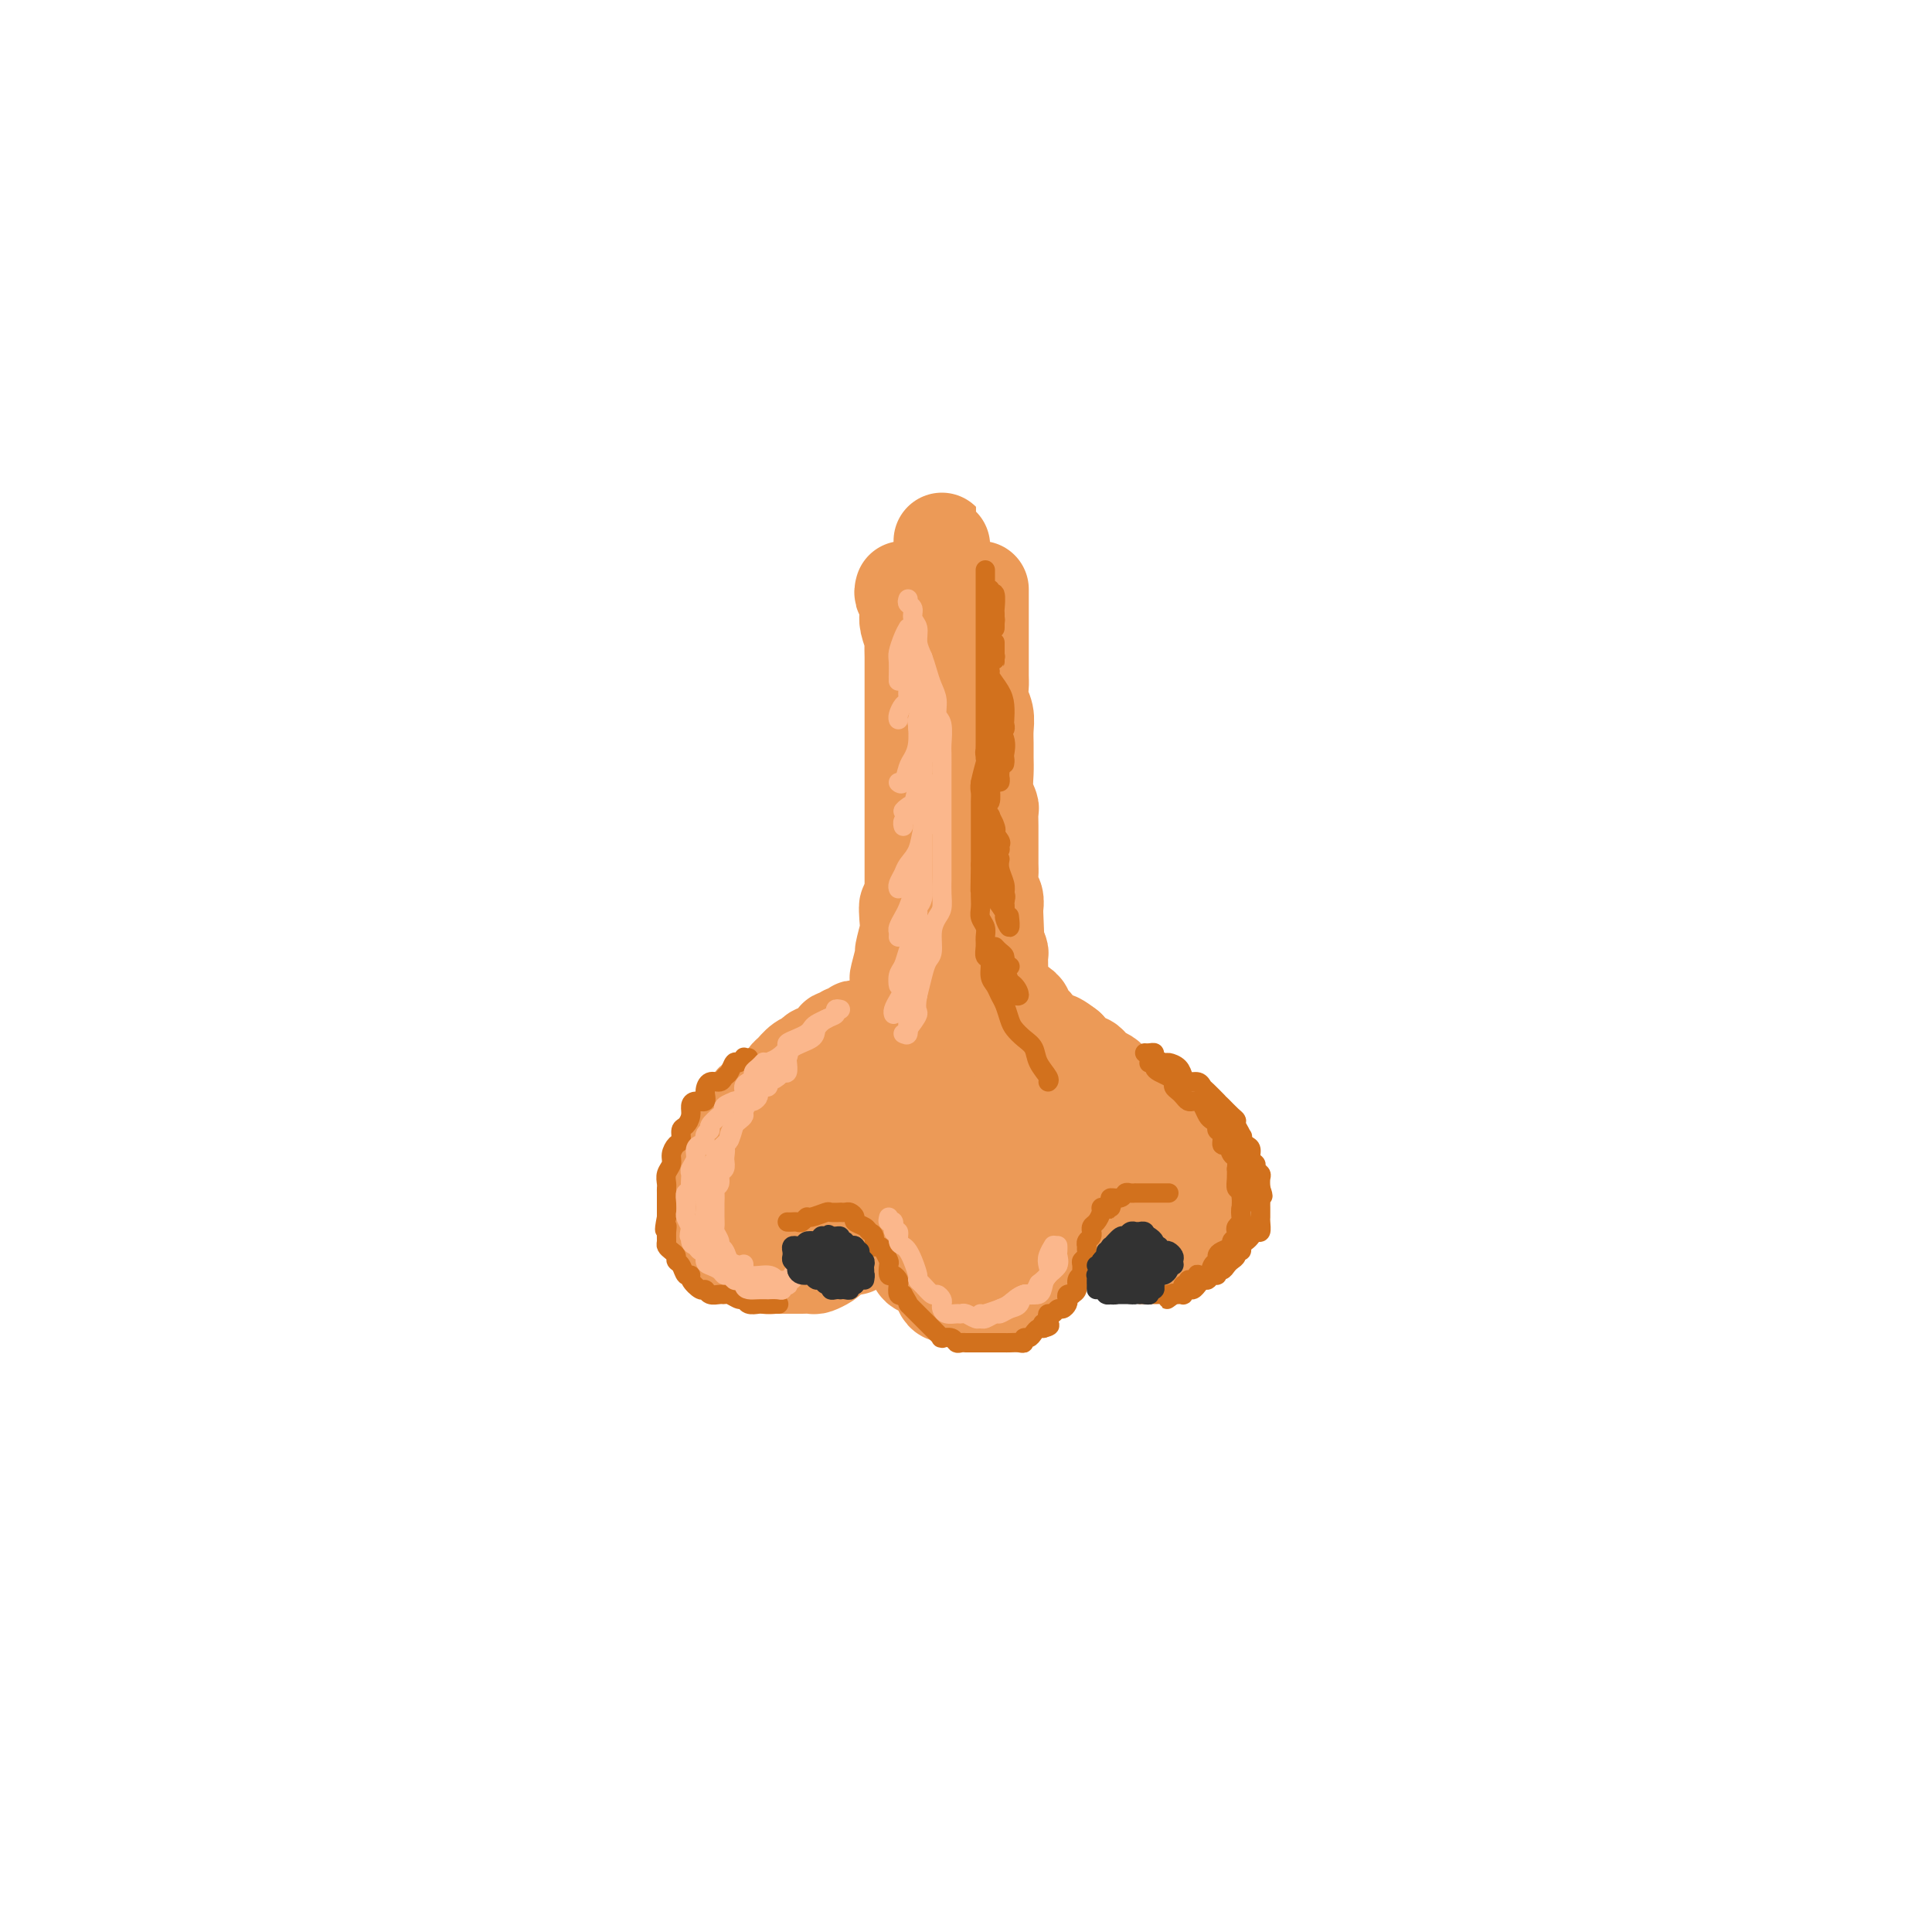 <svg viewBox='0 0 400 400' version='1.1' xmlns='http://www.w3.org/2000/svg' xmlns:xlink='http://www.w3.org/1999/xlink'><g fill='none' stroke='rgb(236,154,87)' stroke-width='20' stroke-linecap='round' stroke-linejoin='round'><path d='M187,122c-0.113,0.410 -0.226,0.820 0,1c0.226,0.180 0.792,0.130 1,0c0.208,-0.130 0.060,-0.339 0,0c-0.060,0.339 -0.030,1.226 0,2c0.030,0.774 0.061,1.435 0,2c-0.061,0.565 -0.212,1.034 0,2c0.212,0.966 0.789,2.430 1,3c0.211,0.570 0.057,0.244 0,1c-0.057,0.756 -0.015,2.592 0,3c0.015,0.408 0.004,-0.611 0,0c-0.004,0.611 -0.001,2.852 0,4c0.001,1.148 0.000,1.203 0,2c-0.000,0.797 -0.000,2.335 0,3c0.000,0.665 0.000,0.456 0,1c-0.000,0.544 -0.000,1.839 0,3c0.000,1.161 0.000,2.188 0,3c-0.000,0.812 -0.000,1.410 0,2c0.000,0.590 0.000,1.172 0,2c-0.000,0.828 -0.000,1.902 0,3c0.000,1.098 0.000,2.218 0,3c-0.000,0.782 -0.000,1.225 0,2c0.000,0.775 0.000,1.883 0,3c-0.000,1.117 -0.000,2.243 0,3c0.000,0.757 0.000,1.147 0,2c-0.000,0.853 -0.000,2.171 0,3c0.000,0.829 0.000,1.171 0,2c-0.000,0.829 -0.000,2.146 0,3c0.000,0.854 0.000,1.244 0,2c-0.000,0.756 -0.000,1.878 0,3'/><path d='M189,185c0.088,10.259 -0.693,4.405 -1,3c-0.307,-1.405 -0.138,1.638 0,3c0.138,1.362 0.247,1.042 0,2c-0.247,0.958 -0.851,3.195 -1,4c-0.149,0.805 0.156,0.179 0,1c-0.156,0.821 -0.774,3.090 -1,4c-0.226,0.910 -0.061,0.461 0,1c0.061,0.539 0.017,2.067 0,3c-0.017,0.933 -0.008,1.270 0,2c0.008,0.730 0.016,1.853 0,3c-0.016,1.147 -0.056,2.319 0,3c0.056,0.681 0.207,0.871 0,2c-0.207,1.129 -0.774,3.196 -1,4c-0.226,0.804 -0.113,0.345 0,1c0.113,0.655 0.226,2.423 0,3c-0.226,0.577 -0.792,-0.037 -1,0c-0.208,0.037 -0.060,0.725 0,1c0.060,0.275 0.030,0.138 0,0'/><path d='M203,122c0.000,0.476 0.000,0.952 0,1c-0.000,0.048 -0.000,-0.331 0,0c0.000,0.331 0.000,1.371 0,2c-0.000,0.629 -0.000,0.845 0,1c0.000,0.155 0.000,0.248 0,1c-0.000,0.752 -0.000,2.163 0,3c0.000,0.837 0.000,1.101 0,2c-0.000,0.899 -0.001,2.432 0,3c0.001,0.568 0.004,0.171 0,1c-0.004,0.829 -0.015,2.882 0,4c0.015,1.118 0.057,1.299 0,2c-0.057,0.701 -0.211,1.920 0,3c0.211,1.080 0.789,2.021 1,3c0.211,0.979 0.056,1.998 0,3c-0.056,1.002 -0.011,1.988 0,3c0.011,1.012 -0.011,2.049 0,3c0.011,0.951 0.056,1.817 0,3c-0.056,1.183 -0.211,2.682 0,4c0.211,1.318 0.789,2.456 1,3c0.211,0.544 0.057,0.496 0,1c-0.057,0.504 -0.015,1.562 0,3c0.015,1.438 0.003,3.257 0,4c-0.003,0.743 0.003,0.411 0,1c-0.003,0.589 -0.015,2.098 0,3c0.015,0.902 0.056,1.198 0,2c-0.056,0.802 -0.211,2.112 0,3c0.211,0.888 0.788,1.354 1,2c0.212,0.646 0.061,1.470 0,2c-0.061,0.530 -0.030,0.765 0,1'/><path d='M206,189c0.480,11.258 0.182,5.902 0,4c-0.182,-1.902 -0.246,-0.351 0,1c0.246,1.351 0.802,2.502 1,3c0.198,0.498 0.039,0.342 0,1c-0.039,0.658 0.042,2.130 0,3c-0.042,0.870 -0.208,1.138 0,2c0.208,0.862 0.788,2.317 1,3c0.212,0.683 0.056,0.593 0,1c-0.056,0.407 -0.011,1.311 0,2c0.011,0.689 -0.012,1.162 0,2c0.012,0.838 0.060,2.040 0,3c-0.060,0.960 -0.227,1.679 0,2c0.227,0.321 0.848,0.245 1,1c0.152,0.755 -0.166,2.340 0,3c0.166,0.660 0.815,0.395 1,1c0.185,0.605 -0.094,2.080 0,3c0.094,0.920 0.560,1.283 1,2c0.440,0.717 0.854,1.786 1,2c0.146,0.214 0.025,-0.426 0,0c-0.025,0.426 0.045,1.918 0,3c-0.045,1.082 -0.204,1.753 0,2c0.204,0.247 0.773,0.071 1,0c0.227,-0.071 0.114,-0.035 0,0'/><path d='M196,126c0.008,0.084 0.016,0.168 0,0c-0.016,-0.168 -0.057,-0.588 0,-1c0.057,-0.412 0.211,-0.817 0,-2c-0.211,-1.183 -0.789,-3.143 -1,-4c-0.211,-0.857 -0.057,-0.610 0,-1c0.057,-0.390 0.015,-1.415 0,-2c-0.015,-0.585 -0.004,-0.728 0,-1c0.004,-0.272 0.001,-0.672 0,-1c-0.001,-0.328 -0.001,-0.583 0,-1c0.001,-0.417 0.003,-0.997 0,-1c-0.003,-0.003 -0.011,0.570 0,1c0.011,0.430 0.040,0.716 0,1c-0.040,0.284 -0.151,0.567 0,2c0.151,1.433 0.562,4.015 1,6c0.438,1.985 0.902,3.374 1,5c0.098,1.626 -0.170,3.488 0,5c0.170,1.512 0.778,2.675 1,4c0.222,1.325 0.060,2.811 0,4c-0.060,1.189 -0.016,2.082 0,3c0.016,0.918 0.004,1.863 0,3c-0.004,1.137 -0.001,2.468 0,3c0.001,0.532 0.001,0.266 0,0'/><path d='M197,153c-0.006,1.575 -0.012,3.150 0,5c0.012,1.850 0.042,3.975 0,6c-0.042,2.025 -0.156,3.950 0,6c0.156,2.050 0.581,4.225 1,6c0.419,1.775 0.830,3.149 1,5c0.170,1.851 0.098,4.177 0,6c-0.098,1.823 -0.223,3.141 0,5c0.223,1.859 0.793,4.260 1,6c0.207,1.740 0.052,2.821 0,4c-0.052,1.179 0.000,2.458 0,4c-0.000,1.542 -0.053,3.347 0,5c0.053,1.653 0.210,3.153 0,4c-0.210,0.847 -0.788,1.040 -1,2c-0.212,0.960 -0.057,2.688 0,4c0.057,1.312 0.015,2.207 0,3c-0.015,0.793 -0.004,1.483 0,2c0.004,0.517 0.001,0.862 0,1c-0.001,0.138 -0.001,0.069 0,0'/><path d='M197,197c0.009,-0.235 0.017,-0.470 0,0c-0.017,0.470 -0.061,1.646 0,3c0.061,1.354 0.226,2.885 0,4c-0.226,1.115 -0.844,1.814 -1,2c-0.156,0.186 0.150,-0.142 0,0c-0.150,0.142 -0.757,0.755 -1,1c-0.243,0.245 -0.121,0.123 0,0'/><path d='M180,213c-0.344,-0.009 -0.687,-0.018 -1,0c-0.313,0.018 -0.594,0.062 -1,0c-0.406,-0.062 -0.935,-0.229 -1,0c-0.065,0.229 0.336,0.853 0,1c-0.336,0.147 -1.407,-0.182 -2,0c-0.593,0.182 -0.707,0.875 -1,1c-0.293,0.125 -0.764,-0.318 -1,0c-0.236,0.318 -0.238,1.399 -1,2c-0.762,0.601 -2.284,0.724 -3,1c-0.716,0.276 -0.625,0.707 -1,1c-0.375,0.293 -1.217,0.449 -2,1c-0.783,0.551 -1.508,1.497 -2,2c-0.492,0.503 -0.751,0.563 -1,1c-0.249,0.437 -0.486,1.251 -1,2c-0.514,0.749 -1.303,1.434 -2,2c-0.697,0.566 -1.300,1.014 -2,1c-0.700,-0.014 -1.496,-0.489 -2,0c-0.504,0.489 -0.717,1.943 -1,3c-0.283,1.057 -0.635,1.719 -1,2c-0.365,0.281 -0.743,0.183 -1,1c-0.257,0.817 -0.394,2.550 -1,3c-0.606,0.450 -1.683,-0.384 -2,0c-0.317,0.384 0.125,1.985 0,3c-0.125,1.015 -0.818,1.446 -1,2c-0.182,0.554 0.147,1.233 0,2c-0.147,0.767 -0.772,1.623 -1,2c-0.228,0.377 -0.061,0.276 0,1c0.061,0.724 0.016,2.272 0,3c-0.016,0.728 -0.005,0.637 0,1c0.005,0.363 0.002,1.182 0,2'/><path d='M148,253c-1.280,4.063 -0.480,1.720 0,1c0.480,-0.720 0.639,0.185 1,1c0.361,0.815 0.923,1.542 1,2c0.077,0.458 -0.331,0.649 0,1c0.331,0.351 1.401,0.864 2,1c0.599,0.136 0.728,-0.103 1,0c0.272,0.103 0.688,0.549 1,1c0.312,0.451 0.521,0.905 1,1c0.479,0.095 1.229,-0.171 2,0c0.771,0.171 1.564,0.778 2,1c0.436,0.222 0.516,0.060 1,0c0.484,-0.060 1.371,-0.016 2,0c0.629,0.016 0.999,0.004 1,0c0.001,-0.004 -0.366,-0.000 0,0c0.366,0.000 1.464,-0.003 2,0c0.536,0.003 0.511,0.012 1,0c0.489,-0.012 1.493,-0.046 2,0c0.507,0.046 0.516,0.171 1,0c0.484,-0.171 1.443,-0.639 2,-1c0.557,-0.361 0.713,-0.617 1,-1c0.287,-0.383 0.705,-0.894 1,-1c0.295,-0.106 0.468,0.194 1,0c0.532,-0.194 1.423,-0.881 2,-1c0.577,-0.119 0.841,0.329 1,0c0.159,-0.329 0.213,-1.437 1,-2c0.787,-0.563 2.306,-0.582 3,-1c0.694,-0.418 0.565,-1.236 1,-2c0.435,-0.764 1.436,-1.473 2,-2c0.564,-0.527 0.690,-0.873 1,-1c0.310,-0.127 0.803,-0.036 1,0c0.197,0.036 0.099,0.018 0,0'/><path d='M188,255c0.033,0.333 0.066,0.665 0,1c-0.066,0.335 -0.230,0.671 0,1c0.230,0.329 0.853,0.651 1,1c0.147,0.349 -0.182,0.724 0,1c0.182,0.276 0.875,0.454 1,1c0.125,0.546 -0.317,1.459 0,2c0.317,0.541 1.393,0.709 2,1c0.607,0.291 0.744,0.705 1,1c0.256,0.295 0.632,0.472 1,1c0.368,0.528 0.727,1.409 1,2c0.273,0.591 0.458,0.894 1,1c0.542,0.106 1.440,0.014 2,0c0.560,-0.014 0.781,0.049 1,0c0.219,-0.049 0.436,-0.209 1,0c0.564,0.209 1.474,0.788 2,1c0.526,0.212 0.669,0.057 1,0c0.331,-0.057 0.849,-0.016 1,0c0.151,0.016 -0.065,0.005 0,0c0.065,-0.005 0.413,-0.005 1,0c0.587,0.005 1.414,0.016 2,0c0.586,-0.016 0.930,-0.060 1,0c0.070,0.060 -0.135,0.223 0,0c0.135,-0.223 0.611,-0.833 1,-1c0.389,-0.167 0.692,0.110 1,0c0.308,-0.110 0.621,-0.606 1,-1c0.379,-0.394 0.823,-0.687 1,-1c0.177,-0.313 0.086,-0.647 0,-1c-0.086,-0.353 -0.167,-0.723 0,-1c0.167,-0.277 0.584,-0.459 1,-1c0.416,-0.541 0.833,-1.440 1,-2c0.167,-0.560 0.083,-0.780 0,-1'/><path d='M214,260c0.708,-1.217 0.978,-0.761 1,-1c0.022,-0.239 -0.204,-1.175 0,-2c0.204,-0.825 0.838,-1.541 1,-2c0.162,-0.459 -0.149,-0.662 0,-1c0.149,-0.338 0.757,-0.811 1,-1c0.243,-0.189 0.122,-0.095 0,0'/><path d='M219,247c-0.082,0.487 -0.164,0.975 0,1c0.164,0.025 0.572,-0.412 1,0c0.428,0.412 0.874,1.674 1,2c0.126,0.326 -0.069,-0.282 0,0c0.069,0.282 0.402,1.455 1,2c0.598,0.545 1.459,0.462 2,1c0.541,0.538 0.760,1.698 1,2c0.240,0.302 0.500,-0.255 1,0c0.500,0.255 1.238,1.322 2,2c0.762,0.678 1.548,0.966 2,1c0.452,0.034 0.572,-0.187 1,0c0.428,0.187 1.165,0.782 2,1c0.835,0.218 1.768,0.058 2,0c0.232,-0.058 -0.237,-0.016 0,0c0.237,0.016 1.181,0.005 2,0c0.819,-0.005 1.515,-0.005 2,0c0.485,0.005 0.761,0.015 1,0c0.239,-0.015 0.441,-0.056 1,0c0.559,0.056 1.473,0.208 2,0c0.527,-0.208 0.666,-0.777 1,-1c0.334,-0.223 0.864,-0.101 1,0c0.136,0.101 -0.121,0.182 0,0c0.121,-0.182 0.621,-0.625 1,-1c0.379,-0.375 0.637,-0.682 1,-1c0.363,-0.318 0.829,-0.648 1,-1c0.171,-0.352 0.046,-0.727 0,-1c-0.046,-0.273 -0.012,-0.444 0,-1c0.012,-0.556 0.003,-1.496 0,-2c-0.003,-0.504 -0.001,-0.573 0,-1c0.001,-0.427 0.000,-1.214 0,-2'/><path d='M248,248c0.310,-1.550 0.084,-0.926 0,-1c-0.084,-0.074 -0.025,-0.846 0,-1c0.025,-0.154 0.018,0.311 0,0c-0.018,-0.311 -0.047,-1.396 0,-2c0.047,-0.604 0.171,-0.725 0,-1c-0.171,-0.275 -0.637,-0.705 -1,-1c-0.363,-0.295 -0.622,-0.457 -1,-1c-0.378,-0.543 -0.875,-1.468 -1,-2c-0.125,-0.532 0.121,-0.671 0,-1c-0.121,-0.329 -0.610,-0.847 -1,-1c-0.390,-0.153 -0.682,0.061 -1,0c-0.318,-0.061 -0.663,-0.397 -1,-1c-0.337,-0.603 -0.666,-1.475 -1,-2c-0.334,-0.525 -0.671,-0.705 -1,-1c-0.329,-0.295 -0.648,-0.705 -1,-1c-0.352,-0.295 -0.737,-0.474 -1,-1c-0.263,-0.526 -0.403,-1.398 -1,-2c-0.597,-0.602 -1.651,-0.935 -2,-1c-0.349,-0.065 0.008,0.137 0,0c-0.008,-0.137 -0.382,-0.614 -1,-1c-0.618,-0.386 -1.479,-0.681 -2,-1c-0.521,-0.319 -0.703,-0.663 -1,-1c-0.297,-0.337 -0.709,-0.669 -1,-1c-0.291,-0.331 -0.459,-0.662 -1,-1c-0.541,-0.338 -1.453,-0.682 -2,-1c-0.547,-0.318 -0.728,-0.610 -1,-1c-0.272,-0.390 -0.634,-0.878 -1,-1c-0.366,-0.122 -0.737,0.122 -1,0c-0.263,-0.122 -0.417,-0.610 -1,-1c-0.583,-0.390 -1.595,-0.683 -2,-1c-0.405,-0.317 -0.202,-0.659 0,-1'/><path d='M221,217c-4.118,-3.205 -2.413,-0.717 -2,0c0.413,0.717 -0.465,-0.337 -1,-1c-0.535,-0.663 -0.726,-0.936 -1,-1c-0.274,-0.064 -0.631,0.082 -1,0c-0.369,-0.082 -0.750,-0.392 -1,-1c-0.250,-0.608 -0.367,-1.514 -1,-2c-0.633,-0.486 -1.780,-0.554 -2,-1c-0.220,-0.446 0.487,-1.272 0,-2c-0.487,-0.728 -2.169,-1.358 -3,-2c-0.831,-0.642 -0.810,-1.296 -1,-2c-0.190,-0.704 -0.590,-1.459 -1,-2c-0.410,-0.541 -0.832,-0.869 -1,-1c-0.168,-0.131 -0.084,-0.066 0,0'/><path d='M194,213c-0.437,0.447 -0.873,0.893 -2,3c-1.127,2.107 -2.943,5.874 -4,8c-1.057,2.126 -1.355,2.611 -2,4c-0.645,1.389 -1.638,3.680 -2,5c-0.362,1.320 -0.093,1.667 0,2c0.093,0.333 0.011,0.651 0,1c-0.011,0.349 0.050,0.731 0,1c-0.050,0.269 -0.210,0.427 0,0c0.210,-0.427 0.789,-1.439 1,-2c0.211,-0.561 0.053,-0.670 0,-1c-0.053,-0.330 -0.002,-0.879 0,-1c0.002,-0.121 -0.044,0.188 -1,0c-0.956,-0.188 -2.820,-0.873 -5,0c-2.180,0.873 -4.675,3.304 -7,5c-2.325,1.696 -4.480,2.657 -6,4c-1.520,1.343 -2.403,3.070 -3,4c-0.597,0.930 -0.906,1.064 -1,1c-0.094,-0.064 0.026,-0.326 0,0c-0.026,0.326 -0.199,1.241 1,1c1.199,-0.241 3.771,-1.636 6,-3c2.229,-1.364 4.113,-2.695 6,-4c1.887,-1.305 3.775,-2.584 5,-4c1.225,-1.416 1.788,-2.969 2,-4c0.212,-1.031 0.072,-1.540 0,-2c-0.072,-0.460 -0.076,-0.870 -1,-1c-0.924,-0.130 -2.769,0.022 -4,1c-1.231,0.978 -1.849,2.784 -3,4c-1.151,1.216 -2.834,1.841 -4,3c-1.166,1.159 -1.814,2.850 -2,4c-0.186,1.150 0.090,1.757 1,2c0.910,0.243 2.455,0.121 4,0'/><path d='M173,244c2.391,-0.347 5.869,-2.216 9,-4c3.131,-1.784 5.915,-3.483 8,-5c2.085,-1.517 3.470,-2.850 5,-4c1.530,-1.150 3.206,-2.115 4,-3c0.794,-0.885 0.707,-1.690 1,-2c0.293,-0.310 0.967,-0.126 1,0c0.033,0.126 -0.575,0.194 -1,2c-0.425,1.806 -0.668,5.350 -1,8c-0.332,2.650 -0.753,4.406 -1,6c-0.247,1.594 -0.320,3.025 0,4c0.320,0.975 1.031,1.494 2,2c0.969,0.506 2.194,1.000 3,1c0.806,0.000 1.193,-0.493 2,-1c0.807,-0.507 2.034,-1.027 3,-2c0.966,-0.973 1.671,-2.400 2,-4c0.329,-1.600 0.284,-3.374 0,-5c-0.284,-1.626 -0.805,-3.105 -1,-4c-0.195,-0.895 -0.062,-1.204 -1,-1c-0.938,0.204 -2.945,0.923 -4,2c-1.055,1.077 -1.157,2.512 -2,5c-0.843,2.488 -2.427,6.028 -3,8c-0.573,1.972 -0.133,2.376 0,3c0.133,0.624 -0.039,1.470 0,2c0.039,0.530 0.290,0.746 1,1c0.710,0.254 1.879,0.545 3,0c1.121,-0.545 2.195,-1.928 3,-3c0.805,-1.072 1.340,-1.834 2,-4c0.660,-2.166 1.445,-5.735 2,-8c0.555,-2.265 0.880,-3.225 1,-4c0.120,-0.775 0.034,-1.364 0,-2c-0.034,-0.636 -0.017,-1.318 0,-2'/><path d='M211,230c1.082,-3.559 -0.212,-0.957 -1,0c-0.788,0.957 -1.071,0.267 -1,0c0.071,-0.267 0.494,-0.113 1,0c0.506,0.113 1.093,0.185 2,0c0.907,-0.185 2.133,-0.627 3,-1c0.867,-0.373 1.374,-0.677 2,-1c0.626,-0.323 1.371,-0.664 2,0c0.629,0.664 1.142,2.333 2,4c0.858,1.667 2.061,3.330 3,5c0.939,1.670 1.614,3.346 2,5c0.386,1.654 0.485,3.287 1,4c0.515,0.713 1.448,0.507 2,1c0.552,0.493 0.723,1.686 1,2c0.277,0.314 0.661,-0.250 1,0c0.339,0.250 0.633,1.314 1,1c0.367,-0.314 0.807,-2.007 1,-3c0.193,-0.993 0.140,-1.286 0,-2c-0.140,-0.714 -0.368,-1.849 -1,-3c-0.632,-1.151 -1.669,-2.319 -2,-3c-0.331,-0.681 0.043,-0.875 0,-1c-0.043,-0.125 -0.505,-0.181 -1,0c-0.495,0.181 -1.025,0.599 -1,2c0.025,1.401 0.604,3.787 1,5c0.396,1.213 0.607,1.255 1,2c0.393,0.745 0.967,2.194 2,3c1.033,0.806 2.524,0.969 3,1c0.476,0.031 -0.064,-0.068 0,0c0.064,0.068 0.733,0.305 1,0c0.267,-0.305 0.134,-1.153 0,-2'/><path d='M236,249c0.639,-0.640 0.238,-1.741 0,-3c-0.238,-1.259 -0.311,-2.678 -1,-4c-0.689,-1.322 -1.993,-2.548 -3,-3c-1.007,-0.452 -1.716,-0.129 -2,0c-0.284,0.129 -0.142,0.065 0,0'/></g>
<g fill='none' stroke='rgb(210,113,29)' stroke-width='4' stroke-linecap='round' stroke-linejoin='round'><path d='M163,253c0.332,0.009 0.664,0.017 1,0c0.336,-0.017 0.675,-0.061 1,0c0.325,0.061 0.635,0.227 1,0c0.365,-0.227 0.785,-0.845 1,-1c0.215,-0.155 0.225,0.155 1,0c0.775,-0.155 2.316,-0.773 3,-1c0.684,-0.227 0.512,-0.062 1,0c0.488,0.062 1.638,0.019 2,0c0.362,-0.019 -0.062,-0.016 0,0c0.062,0.016 0.612,0.046 1,0c0.388,-0.046 0.614,-0.167 1,0c0.386,0.167 0.930,0.621 1,1c0.070,0.379 -0.336,0.684 0,1c0.336,0.316 1.414,0.645 2,1c0.586,0.355 0.682,0.738 1,1c0.318,0.262 0.860,0.403 1,1c0.140,0.597 -0.120,1.650 0,2c0.120,0.350 0.620,-0.004 1,0c0.380,0.004 0.641,0.364 1,1c0.359,0.636 0.818,1.547 1,2c0.182,0.453 0.088,0.449 0,1c-0.088,0.551 -0.168,1.658 0,2c0.168,0.342 0.585,-0.080 1,0c0.415,0.080 0.830,0.662 1,1c0.170,0.338 0.097,0.431 0,1c-0.097,0.569 -0.218,1.615 0,2c0.218,0.385 0.777,0.110 1,0c0.223,-0.110 0.112,-0.055 0,0'/><path d='M187,268c1.730,2.885 1.055,2.096 1,2c-0.055,-0.096 0.510,0.499 1,1c0.490,0.501 0.905,0.908 1,1c0.095,0.092 -0.129,-0.130 0,0c0.129,0.130 0.613,0.613 1,1c0.387,0.387 0.679,0.678 1,1c0.321,0.322 0.673,0.675 1,1c0.327,0.325 0.630,0.622 1,1c0.370,0.378 0.806,0.837 1,1c0.194,0.163 0.146,0.030 0,0c-0.146,-0.030 -0.390,0.045 0,0c0.390,-0.045 1.413,-0.208 2,0c0.587,0.208 0.738,0.788 1,1c0.262,0.212 0.635,0.057 1,0c0.365,-0.057 0.723,-0.015 1,0c0.277,0.015 0.473,0.004 1,0c0.527,-0.004 1.384,-0.001 2,0c0.616,0.001 0.991,0.000 1,0c0.009,-0.000 -0.349,0.000 0,0c0.349,-0.000 1.407,-0.000 2,0c0.593,0.000 0.723,0.001 1,0c0.277,-0.001 0.700,-0.004 1,0c0.300,0.004 0.476,0.016 1,0c0.524,-0.016 1.397,-0.060 2,0c0.603,0.060 0.935,0.222 1,0c0.065,-0.222 -0.137,-0.830 0,-1c0.137,-0.170 0.614,0.099 1,0c0.386,-0.099 0.681,-0.565 1,-1c0.319,-0.435 0.663,-0.839 1,-1c0.337,-0.161 0.669,-0.081 1,0'/><path d='M216,275c2.725,-0.702 0.537,-0.958 0,-1c-0.537,-0.042 0.577,0.128 1,0c0.423,-0.128 0.155,-0.555 0,-1c-0.155,-0.445 -0.195,-0.907 0,-1c0.195,-0.093 0.627,0.182 1,0c0.373,-0.182 0.687,-0.823 1,-1c0.313,-0.177 0.624,0.110 1,0c0.376,-0.110 0.818,-0.617 1,-1c0.182,-0.383 0.105,-0.640 0,-1c-0.105,-0.360 -0.240,-0.821 0,-1c0.240,-0.179 0.853,-0.077 1,0c0.147,0.077 -0.171,0.127 0,0c0.171,-0.127 0.831,-0.433 1,-1c0.169,-0.567 -0.152,-1.395 0,-2c0.152,-0.605 0.776,-0.988 1,-1c0.224,-0.012 0.046,0.348 0,0c-0.046,-0.348 0.040,-1.404 0,-2c-0.040,-0.596 -0.207,-0.733 0,-1c0.207,-0.267 0.786,-0.663 1,-1c0.214,-0.337 0.061,-0.615 0,-1c-0.061,-0.385 -0.030,-0.878 0,-1c0.030,-0.122 0.061,0.126 0,0c-0.061,-0.126 -0.213,-0.625 0,-1c0.213,-0.375 0.792,-0.624 1,-1c0.208,-0.376 0.046,-0.878 0,-1c-0.046,-0.122 0.026,0.135 0,0c-0.026,-0.135 -0.148,-0.663 0,-1c0.148,-0.337 0.565,-0.482 1,-1c0.435,-0.518 0.886,-1.409 1,-2c0.114,-0.591 -0.110,-0.883 0,-1c0.110,-0.117 0.555,-0.058 1,0'/><path d='M229,250c2.230,-3.824 1.304,-0.885 1,0c-0.304,0.885 0.012,-0.285 0,-1c-0.012,-0.715 -0.353,-0.976 0,-1c0.353,-0.024 1.401,0.190 2,0c0.599,-0.190 0.751,-0.783 1,-1c0.249,-0.217 0.595,-0.058 1,0c0.405,0.058 0.869,0.016 1,0c0.131,-0.016 -0.071,-0.004 0,0c0.071,0.004 0.414,0.001 1,0c0.586,-0.001 1.414,-0.000 2,0c0.586,0.000 0.931,0.000 1,0c0.069,-0.000 -0.139,-0.000 0,0c0.139,0.000 0.625,0.000 1,0c0.375,-0.000 0.639,-0.000 1,0c0.361,0.000 0.817,0.000 1,0c0.183,-0.000 0.091,-0.000 0,0'/><path d='M155,219c-0.447,0.034 -0.893,0.069 -1,0c-0.107,-0.069 0.126,-0.240 0,0c-0.126,0.240 -0.610,0.892 -1,1c-0.390,0.108 -0.685,-0.326 -1,0c-0.315,0.326 -0.649,1.413 -1,2c-0.351,0.587 -0.719,0.673 -1,1c-0.281,0.327 -0.474,0.896 -1,1c-0.526,0.104 -1.385,-0.257 -2,0c-0.615,0.257 -0.987,1.132 -1,2c-0.013,0.868 0.334,1.728 0,2c-0.334,0.272 -1.347,-0.044 -2,0c-0.653,0.044 -0.945,0.450 -1,1c-0.055,0.550 0.126,1.246 0,2c-0.126,0.754 -0.560,1.567 -1,2c-0.440,0.433 -0.888,0.486 -1,1c-0.112,0.514 0.110,1.488 0,2c-0.110,0.512 -0.551,0.560 -1,1c-0.449,0.440 -0.905,1.270 -1,2c-0.095,0.730 0.171,1.360 0,2c-0.171,0.640 -0.778,1.289 -1,2c-0.222,0.711 -0.060,1.485 0,2c0.060,0.515 0.016,0.771 0,1c-0.016,0.229 -0.004,0.433 0,1c0.004,0.567 0.001,1.499 0,2c-0.001,0.501 -0.000,0.572 0,1c0.000,0.428 0.000,1.214 0,2'/><path d='M138,252c-0.773,3.980 -0.204,2.428 0,2c0.204,-0.428 0.045,0.266 0,1c-0.045,0.734 0.026,1.506 0,2c-0.026,0.494 -0.147,0.708 0,1c0.147,0.292 0.564,0.660 1,1c0.436,0.340 0.892,0.651 1,1c0.108,0.349 -0.130,0.736 0,1c0.130,0.264 0.630,0.404 1,1c0.370,0.596 0.610,1.647 1,2c0.390,0.353 0.930,0.007 1,0c0.070,-0.007 -0.328,0.324 0,1c0.328,0.676 1.384,1.698 2,2c0.616,0.302 0.794,-0.116 1,0c0.206,0.116 0.440,0.767 1,1c0.560,0.233 1.446,0.047 2,0c0.554,-0.047 0.777,0.044 1,0c0.223,-0.044 0.445,-0.222 1,0c0.555,0.222 1.444,0.844 2,1c0.556,0.156 0.780,-0.154 1,0c0.220,0.154 0.435,0.773 1,1c0.565,0.227 1.479,0.061 2,0c0.521,-0.061 0.648,-0.016 1,0c0.352,0.016 0.929,0.004 1,0c0.071,-0.004 -0.366,-0.001 0,0c0.366,0.001 1.533,0.000 2,0c0.467,-0.000 0.233,-0.000 0,0'/><path d='M237,218c0.294,0.022 0.589,0.044 1,0c0.411,-0.044 0.940,-0.153 1,0c0.060,0.153 -0.349,0.569 0,1c0.349,0.431 1.454,0.876 2,1c0.546,0.124 0.531,-0.073 1,0c0.469,0.073 1.421,0.415 2,1c0.579,0.585 0.784,1.412 1,2c0.216,0.588 0.444,0.936 1,1c0.556,0.064 1.441,-0.155 2,0c0.559,0.155 0.793,0.685 1,1c0.207,0.315 0.388,0.417 1,1c0.612,0.583 1.657,1.648 2,2c0.343,0.352 -0.014,-0.009 0,0c0.014,0.009 0.400,0.387 1,1c0.600,0.613 1.414,1.459 2,2c0.586,0.541 0.944,0.775 1,1c0.056,0.225 -0.191,0.440 0,1c0.191,0.560 0.821,1.463 1,2c0.179,0.537 -0.092,0.707 0,1c0.092,0.293 0.545,0.708 1,1c0.455,0.292 0.910,0.460 1,1c0.090,0.540 -0.186,1.453 0,2c0.186,0.547 0.834,0.727 1,1c0.166,0.273 -0.151,0.640 0,1c0.151,0.360 0.772,0.712 1,1c0.228,0.288 0.065,0.511 0,1c-0.065,0.489 -0.033,1.245 0,2'/><path d='M261,246c0.928,2.576 0.249,1.516 0,1c-0.249,-0.516 -0.067,-0.489 0,0c0.067,0.489 0.018,1.439 0,2c-0.018,0.561 -0.004,0.732 0,1c0.004,0.268 -0.002,0.631 0,1c0.002,0.369 0.012,0.743 0,1c-0.012,0.257 -0.044,0.398 0,1c0.044,0.602 0.165,1.667 0,2c-0.165,0.333 -0.618,-0.064 -1,0c-0.382,0.064 -0.695,0.591 -1,1c-0.305,0.409 -0.603,0.701 -1,1c-0.397,0.299 -0.894,0.605 -1,1c-0.106,0.395 0.179,0.879 0,1c-0.179,0.121 -0.821,-0.121 -1,0c-0.179,0.121 0.106,0.606 0,1c-0.106,0.394 -0.602,0.698 -1,1c-0.398,0.302 -0.698,0.602 -1,1c-0.302,0.398 -0.606,0.895 -1,1c-0.394,0.105 -0.879,-0.183 -1,0c-0.121,0.183 0.121,0.838 0,1c-0.121,0.162 -0.606,-0.168 -1,0c-0.394,0.168 -0.697,0.834 -1,1c-0.303,0.166 -0.606,-0.167 -1,0c-0.394,0.167 -0.880,0.833 -1,1c-0.120,0.167 0.126,-0.165 0,0c-0.126,0.165 -0.625,0.829 -1,1c-0.375,0.171 -0.625,-0.150 -1,0c-0.375,0.150 -0.874,0.772 -1,1c-0.126,0.228 0.120,0.061 0,0c-0.120,-0.061 -0.606,-0.018 -1,0c-0.394,0.018 -0.697,0.009 -1,0'/><path d='M243,268c-2.732,2.011 -0.563,0.539 0,0c0.563,-0.539 -0.479,-0.144 -1,0c-0.521,0.144 -0.522,0.039 -1,0c-0.478,-0.039 -1.435,-0.010 -2,0c-0.565,0.010 -0.739,0.003 -1,0c-0.261,-0.003 -0.609,-0.001 -1,0c-0.391,0.001 -0.826,0.000 -1,0c-0.174,-0.000 -0.087,-0.000 0,0'/><path d='M204,118c-0.000,0.333 -0.000,0.666 0,1c0.000,0.334 0.000,0.670 0,1c-0.000,0.330 -0.000,0.656 0,1c0.000,0.344 0.000,0.706 0,1c-0.000,0.294 -0.000,0.519 0,1c0.000,0.481 0.000,1.216 0,2c-0.000,0.784 -0.000,1.616 0,2c0.000,0.384 0.000,0.319 0,1c-0.000,0.681 -0.000,2.107 0,3c0.000,0.893 0.000,1.254 0,2c-0.000,0.746 -0.000,1.877 0,3c0.000,1.123 0.000,2.238 0,3c-0.000,0.762 -0.000,1.171 0,2c0.000,0.829 0.000,2.079 0,3c-0.000,0.921 -0.000,1.512 0,2c0.000,0.488 0.001,0.873 0,2c-0.001,1.127 -0.004,2.995 0,4c0.004,1.005 0.015,1.147 0,2c-0.015,0.853 -0.057,2.417 0,3c0.057,0.583 0.211,0.185 0,1c-0.211,0.815 -0.789,2.841 -1,4c-0.211,1.159 -0.057,1.450 0,2c0.057,0.550 0.015,1.361 0,2c-0.015,0.639 -0.004,1.108 0,2c0.004,0.892 0.001,2.209 0,3c-0.001,0.791 -0.000,1.057 0,2c0.000,0.943 0.000,2.561 0,3c-0.000,0.439 -0.000,-0.303 0,0c0.000,0.303 0.000,1.652 0,3'/><path d='M203,179c-0.155,9.733 -0.043,3.567 0,2c0.043,-1.567 0.015,1.467 0,3c-0.015,1.533 -0.018,1.566 0,2c0.018,0.434 0.058,1.271 0,2c-0.058,0.729 -0.213,1.351 0,2c0.213,0.649 0.793,1.324 1,2c0.207,0.676 0.041,1.354 0,2c-0.041,0.646 0.045,1.261 0,2c-0.045,0.739 -0.219,1.602 0,2c0.219,0.398 0.832,0.332 1,1c0.168,0.668 -0.110,2.069 0,3c0.110,0.931 0.606,1.390 1,2c0.394,0.610 0.686,1.371 1,2c0.314,0.629 0.652,1.126 1,2c0.348,0.874 0.708,2.123 1,3c0.292,0.877 0.517,1.380 1,2c0.483,0.620 1.226,1.357 2,2c0.774,0.643 1.580,1.192 2,2c0.420,0.808 0.453,1.876 1,3c0.547,1.124 1.609,2.302 2,3c0.391,0.698 0.112,0.914 0,1c-0.112,0.086 -0.056,0.043 0,0'/></g>
<g fill='none' stroke='rgb(251,183,140)' stroke-width='4' stroke-linecap='round' stroke-linejoin='round'><path d='M184,252c-0.122,0.487 -0.244,0.974 0,1c0.244,0.026 0.853,-0.411 1,0c0.147,0.411 -0.168,1.668 0,2c0.168,0.332 0.818,-0.260 1,0c0.182,0.260 -0.105,1.372 0,2c0.105,0.628 0.602,0.770 1,1c0.398,0.230 0.697,0.547 1,1c0.303,0.453 0.610,1.043 1,2c0.390,0.957 0.864,2.280 1,3c0.136,0.720 -0.065,0.837 0,1c0.065,0.163 0.396,0.372 1,1c0.604,0.628 1.482,1.674 2,2c0.518,0.326 0.677,-0.066 1,0c0.323,0.066 0.811,0.592 1,1c0.189,0.408 0.078,0.698 0,1c-0.078,0.302 -0.124,0.616 0,1c0.124,0.384 0.418,0.839 1,1c0.582,0.161 1.452,0.029 2,0c0.548,-0.029 0.776,0.046 1,0c0.224,-0.046 0.445,-0.212 1,0c0.555,0.212 1.443,0.804 2,1c0.557,0.196 0.782,-0.003 1,0c0.218,0.003 0.430,0.210 1,0c0.570,-0.210 1.500,-0.835 2,-1c0.500,-0.165 0.571,0.129 1,0c0.429,-0.129 1.215,-0.683 2,-1c0.785,-0.317 1.570,-0.397 2,-1c0.430,-0.603 0.507,-1.729 1,-2c0.493,-0.271 1.402,0.312 2,0c0.598,-0.312 0.885,-1.518 1,-2c0.115,-0.482 0.057,-0.241 0,0'/><path d='M219,258c-0.004,-0.096 -0.008,-0.191 0,0c0.008,0.191 0.027,0.669 0,1c-0.027,0.331 -0.100,0.513 0,1c0.100,0.487 0.372,1.277 0,2c-0.372,0.723 -1.388,1.377 -2,2c-0.612,0.623 -0.820,1.213 -1,2c-0.180,0.787 -0.332,1.770 -1,2c-0.668,0.230 -1.853,-0.292 -3,0c-1.147,0.292 -2.255,1.399 -3,2c-0.745,0.601 -1.128,0.697 -2,1c-0.872,0.303 -2.235,0.812 -3,1c-0.765,0.188 -0.933,0.054 -1,0c-0.067,-0.054 -0.034,-0.027 0,0'/><path d='M206,272c0.272,-0.374 0.544,-0.747 1,-1c0.456,-0.253 1.096,-0.385 2,-1c0.904,-0.615 2.071,-1.712 3,-2c0.929,-0.288 1.621,0.233 2,0c0.379,-0.233 0.445,-1.219 1,-2c0.555,-0.781 1.599,-1.358 2,-2c0.401,-0.642 0.160,-1.349 0,-2c-0.160,-0.651 -0.239,-1.247 0,-2c0.239,-0.753 0.795,-1.664 1,-2c0.205,-0.336 0.059,-0.096 0,0c-0.059,0.096 -0.029,0.048 0,0'/><path d='M219,262c-0.369,0.399 -0.738,0.798 -1,1c-0.262,0.202 -0.417,0.208 -1,1c-0.583,0.792 -1.595,2.369 -2,3c-0.405,0.631 -0.202,0.315 0,0'/><path d='M188,124c-0.122,0.359 -0.244,0.718 0,1c0.244,0.282 0.853,0.487 1,1c0.147,0.513 -0.168,1.334 0,2c0.168,0.666 0.818,1.179 1,2c0.182,0.821 -0.105,1.952 0,3c0.105,1.048 0.601,2.014 1,3c0.399,0.986 0.699,1.991 1,3c0.301,1.009 0.602,2.022 1,3c0.398,0.978 0.891,1.923 1,3c0.109,1.077 -0.167,2.287 0,3c0.167,0.713 0.777,0.928 1,2c0.223,1.072 0.060,3.001 0,4c-0.060,0.999 -0.016,1.068 0,2c0.016,0.932 0.004,2.728 0,4c-0.004,1.272 -0.001,2.021 0,3c0.001,0.979 0.000,2.187 0,3c-0.000,0.813 -0.000,1.232 0,2c0.000,0.768 0.000,1.885 0,3c-0.000,1.115 -0.000,2.227 0,3c0.000,0.773 0.001,1.208 0,2c-0.001,0.792 -0.003,1.941 0,3c0.003,1.059 0.011,2.029 0,3c-0.011,0.971 -0.041,1.944 0,3c0.041,1.056 0.151,2.193 0,3c-0.151,0.807 -0.565,1.282 -1,2c-0.435,0.718 -0.890,1.679 -1,3c-0.110,1.321 0.125,3.004 0,4c-0.125,0.996 -0.611,1.307 -1,2c-0.389,0.693 -0.683,1.770 -1,3c-0.317,1.230 -0.659,2.615 -1,4'/><path d='M190,206c-0.655,3.512 0.208,3.292 0,4c-0.208,0.708 -1.488,2.345 -2,3c-0.512,0.655 -0.256,0.327 0,0'/><path d='M187,214c0.445,0.219 0.890,0.439 1,0c0.110,-0.439 -0.114,-1.536 0,-3c0.114,-1.464 0.566,-3.293 1,-4c0.434,-0.707 0.848,-0.291 1,-1c0.152,-0.709 0.041,-2.544 0,-4c-0.041,-1.456 -0.011,-2.534 0,-4c0.011,-1.466 0.003,-3.321 0,-5c-0.003,-1.679 -0.001,-3.183 0,-4c0.001,-0.817 0.000,-0.948 0,-1c-0.000,-0.052 -0.000,-0.026 0,0'/><path d='M191,171c-0.002,1.443 -0.005,2.887 0,4c0.005,1.113 0.016,1.896 0,3c-0.016,1.104 -0.061,2.531 0,4c0.061,1.469 0.226,2.982 0,4c-0.226,1.018 -0.844,1.541 -1,2c-0.156,0.459 0.150,0.854 0,1c-0.150,0.146 -0.757,0.042 -1,0c-0.243,-0.042 -0.121,-0.021 0,0'/><path d='M193,168c0.000,-0.200 0.000,-0.400 0,-1c0.000,-0.600 0.000,-1.600 0,-2c0.000,-0.400 0.000,-0.200 0,0'/><path d='M192,166c0.111,0.311 0.222,0.622 0,1c-0.222,0.378 -0.778,0.822 -1,1c-0.222,0.178 -0.111,0.089 0,0'/><path d='M192,162c-0.801,0.544 -1.601,1.088 -2,2c-0.399,0.912 -0.396,2.193 -1,3c-0.604,0.807 -1.817,1.140 -2,1c-0.183,-0.140 0.662,-0.754 1,-1c0.338,-0.246 0.169,-0.123 0,0'/><path d='M193,151c0.081,0.527 0.162,1.055 0,2c-0.162,0.945 -0.566,2.308 -1,3c-0.434,0.692 -0.898,0.712 -1,1c-0.102,0.288 0.159,0.845 0,1c-0.159,0.155 -0.736,-0.093 -1,0c-0.264,0.093 -0.214,0.525 0,0c0.214,-0.525 0.594,-2.007 1,-3c0.406,-0.993 0.840,-1.498 1,-3c0.160,-1.502 0.046,-4.001 0,-5c-0.046,-0.999 -0.023,-0.500 0,0'/><path d='M193,145c0.196,-0.564 0.392,-1.127 0,-1c-0.392,0.127 -1.373,0.945 -2,2c-0.627,1.055 -0.901,2.348 -1,3c-0.099,0.652 -0.023,0.661 0,1c0.023,0.339 -0.008,1.006 0,1c0.008,-0.006 0.055,-0.684 0,-1c-0.055,-0.316 -0.211,-0.270 0,-1c0.211,-0.730 0.790,-2.238 1,-3c0.210,-0.762 0.052,-0.780 0,-2c-0.052,-1.220 0.001,-3.641 0,-5c-0.001,-1.359 -0.057,-1.655 0,-2c0.057,-0.345 0.226,-0.740 0,-1c-0.226,-0.260 -0.849,-0.384 -1,0c-0.151,0.384 0.169,1.276 0,2c-0.169,0.724 -0.826,1.281 -1,2c-0.174,0.719 0.135,1.599 0,2c-0.135,0.401 -0.716,0.322 -1,0c-0.284,-0.322 -0.272,-0.889 0,-1c0.272,-0.111 0.805,0.233 1,0c0.195,-0.233 0.052,-1.042 0,-2c-0.052,-0.958 -0.014,-2.066 0,-3c0.014,-0.934 0.004,-1.696 0,-2c-0.004,-0.304 -0.002,-0.152 0,0'/><path d='M188,130c-0.309,0.541 -0.619,1.083 -1,2c-0.381,0.917 -0.834,2.211 -1,3c-0.166,0.789 -0.044,1.074 0,2c0.044,0.926 0.012,2.493 0,3c-0.012,0.507 -0.003,-0.046 0,0c0.003,0.046 0.001,0.693 0,1c-0.001,0.307 -0.000,0.275 0,0c0.000,-0.275 0.000,-0.793 0,-1c-0.000,-0.207 -0.000,-0.104 0,0'/><path d='M189,140c-0.445,1.058 -0.890,2.115 -1,3c-0.110,0.885 0.114,1.596 0,2c-0.114,0.404 -0.567,0.500 -1,1c-0.433,0.500 -0.847,1.404 -1,2c-0.153,0.596 -0.044,0.885 0,1c0.044,0.115 0.022,0.058 0,0'/><path d='M190,149c-0.024,0.051 -0.048,0.102 0,1c0.048,0.898 0.167,2.643 0,4c-0.167,1.357 -0.619,2.325 -1,3c-0.381,0.675 -0.690,1.057 -1,2c-0.310,0.943 -0.622,2.446 -1,3c-0.378,0.554 -0.822,0.158 -1,0c-0.178,-0.158 -0.089,-0.079 0,0'/><path d='M191,158c0.089,0.612 0.178,1.225 0,2c-0.178,0.775 -0.622,1.714 -1,3c-0.378,1.286 -0.690,2.919 -1,4c-0.310,1.081 -0.619,1.610 -1,2c-0.381,0.390 -0.834,0.641 -1,1c-0.166,0.359 -0.045,0.828 0,1c0.045,0.172 0.013,0.049 0,0c-0.013,-0.049 -0.006,-0.025 0,0'/><path d='M192,171c-0.364,0.048 -0.728,0.096 -1,1c-0.272,0.904 -0.451,2.663 -1,4c-0.549,1.337 -1.468,2.253 -2,3c-0.532,0.747 -0.679,1.324 -1,2c-0.321,0.676 -0.817,1.451 -1,2c-0.183,0.549 -0.052,0.871 0,1c0.052,0.129 0.026,0.064 0,0'/><path d='M189,183c0.007,0.432 0.013,0.864 0,1c-0.013,0.136 -0.046,-0.023 0,0c0.046,0.023 0.170,0.230 0,1c-0.170,0.770 -0.634,2.105 -1,3c-0.366,0.895 -0.634,1.350 -1,2c-0.366,0.650 -0.830,1.494 -1,2c-0.170,0.506 -0.046,0.675 0,1c0.046,0.325 0.013,0.807 0,1c-0.013,0.193 -0.007,0.096 0,0'/><path d='M189,192c0.091,0.585 0.182,1.171 0,2c-0.182,0.829 -0.637,1.903 -1,3c-0.363,1.097 -0.633,2.217 -1,3c-0.367,0.783 -0.830,1.231 -1,2c-0.170,0.769 -0.046,1.861 0,2c0.046,0.139 0.013,-0.675 0,-1c-0.013,-0.325 -0.007,-0.163 0,0'/><path d='M188,201c-0.024,0.501 -0.049,1.002 0,1c0.049,-0.002 0.171,-0.508 0,0c-0.171,0.508 -0.634,2.031 -1,3c-0.366,0.969 -0.634,1.383 -1,2c-0.366,0.617 -0.829,1.435 -1,2c-0.171,0.565 -0.049,0.876 0,1c0.049,0.124 0.024,0.062 0,0'/><path d='M158,220c0.081,-0.089 0.161,-0.178 0,0c-0.161,0.178 -0.564,0.621 -1,1c-0.436,0.379 -0.906,0.692 -1,1c-0.094,0.308 0.187,0.611 0,1c-0.187,0.389 -0.843,0.865 -1,1c-0.157,0.135 0.184,-0.070 0,0c-0.184,0.070 -0.894,0.414 -1,1c-0.106,0.586 0.393,1.414 0,2c-0.393,0.586 -1.676,0.929 -2,1c-0.324,0.071 0.312,-0.132 0,0c-0.312,0.132 -1.571,0.599 -2,1c-0.429,0.401 -0.028,0.736 0,1c0.028,0.264 -0.317,0.457 -1,1c-0.683,0.543 -1.702,1.437 -2,2c-0.298,0.563 0.126,0.794 0,1c-0.126,0.206 -0.803,0.387 -1,1c-0.197,0.613 0.087,1.660 0,2c-0.087,0.340 -0.545,-0.025 -1,0c-0.455,0.025 -0.906,0.439 -1,1c-0.094,0.561 0.171,1.267 0,2c-0.171,0.733 -0.777,1.493 -1,2c-0.223,0.507 -0.064,0.761 0,1c0.064,0.239 0.031,0.462 0,1c-0.031,0.538 -0.061,1.391 0,2c0.061,0.609 0.212,0.974 0,1c-0.212,0.026 -0.786,-0.289 -1,0c-0.214,0.289 -0.068,1.180 0,2c0.068,0.820 0.057,1.567 0,2c-0.057,0.433 -0.159,0.552 0,1c0.159,0.448 0.580,1.224 1,2'/><path d='M143,254c-0.606,3.365 -0.120,1.278 0,1c0.120,-0.278 -0.126,1.253 0,2c0.126,0.747 0.624,0.711 1,1c0.376,0.289 0.629,0.903 1,1c0.371,0.097 0.859,-0.324 1,0c0.141,0.324 -0.064,1.392 0,2c0.064,0.608 0.398,0.755 1,1c0.602,0.245 1.471,0.588 2,1c0.529,0.412 0.719,0.894 1,1c0.281,0.106 0.653,-0.164 1,0c0.347,0.164 0.669,0.762 1,1c0.331,0.238 0.670,0.116 1,0c0.330,-0.116 0.651,-0.227 1,0c0.349,0.227 0.727,0.793 1,1c0.273,0.207 0.441,0.055 1,0c0.559,-0.055 1.509,-0.015 2,0c0.491,0.015 0.523,0.004 1,0c0.477,-0.004 1.398,-0.001 2,0c0.602,0.001 0.886,0.000 1,0c0.114,-0.000 0.057,-0.000 0,0'/><path d='M164,264c0.111,0.452 0.222,0.905 0,1c-0.222,0.095 -0.777,-0.167 -1,0c-0.223,0.167 -0.114,0.763 0,1c0.114,0.237 0.233,0.116 0,0c-0.233,-0.116 -0.817,-0.227 -1,0c-0.183,0.227 0.036,0.793 0,1c-0.036,0.207 -0.328,0.056 -1,0c-0.672,-0.056 -1.725,-0.017 -2,0c-0.275,0.017 0.228,0.010 0,0c-0.228,-0.010 -1.188,-0.025 -2,0c-0.812,0.025 -1.478,0.091 -2,0c-0.522,-0.091 -0.900,-0.338 -1,-1c-0.100,-0.662 0.080,-1.739 0,-2c-0.080,-0.261 -0.418,0.295 -1,0c-0.582,-0.295 -1.409,-1.440 -2,-2c-0.591,-0.560 -0.947,-0.535 -1,-1c-0.053,-0.465 0.196,-1.419 0,-2c-0.196,-0.581 -0.837,-0.788 -1,-1c-0.163,-0.212 0.153,-0.428 0,-1c-0.153,-0.572 -0.773,-1.500 -1,-2c-0.227,-0.500 -0.061,-0.571 0,-1c0.061,-0.429 0.015,-1.214 0,-2c-0.015,-0.786 -0.000,-1.571 0,-2c0.000,-0.429 -0.015,-0.500 0,-1c0.015,-0.500 0.060,-1.429 0,-2c-0.060,-0.571 -0.226,-0.786 0,-1c0.226,-0.214 0.844,-0.429 1,-1c0.156,-0.571 -0.150,-1.500 0,-2c0.150,-0.500 0.757,-0.571 1,-1c0.243,-0.429 0.121,-1.214 0,-2'/><path d='M150,240c0.327,-2.727 0.143,-2.044 0,-2c-0.143,0.044 -0.246,-0.551 0,-1c0.246,-0.449 0.840,-0.750 1,-1c0.160,-0.250 -0.116,-0.447 0,-1c0.116,-0.553 0.624,-1.462 1,-2c0.376,-0.538 0.622,-0.705 1,-1c0.378,-0.295 0.889,-0.719 1,-1c0.111,-0.281 -0.176,-0.418 0,-1c0.176,-0.582 0.817,-1.609 1,-2c0.183,-0.391 -0.092,-0.147 0,0c0.092,0.147 0.550,0.198 1,0c0.450,-0.198 0.892,-0.646 1,-1c0.108,-0.354 -0.116,-0.616 0,-1c0.116,-0.384 0.574,-0.890 1,-1c0.426,-0.110 0.821,0.176 1,0c0.179,-0.176 0.143,-0.816 0,-1c-0.143,-0.184 -0.392,0.087 0,0c0.392,-0.087 1.426,-0.532 2,-1c0.574,-0.468 0.690,-0.961 1,-1c0.310,-0.039 0.814,0.374 1,0c0.186,-0.374 0.053,-1.535 0,-2c-0.053,-0.465 -0.027,-0.232 0,0'/><path d='M158,221c0.260,-0.364 0.520,-0.727 1,-1c0.480,-0.273 1.179,-0.454 2,-1c0.821,-0.546 1.764,-1.456 2,-2c0.236,-0.544 -0.236,-0.723 0,-1c0.236,-0.277 1.181,-0.652 2,-1c0.819,-0.348 1.512,-0.668 2,-1c0.488,-0.332 0.770,-0.677 1,-1c0.230,-0.323 0.408,-0.626 1,-1c0.592,-0.374 1.598,-0.821 2,-1c0.402,-0.179 0.201,-0.089 0,0'/><path d='M174,209c-0.467,-0.096 -0.934,-0.191 -1,0c-0.066,0.191 0.269,0.670 0,1c-0.269,0.330 -1.142,0.512 -2,1c-0.858,0.488 -1.701,1.282 -2,2c-0.299,0.718 -0.056,1.359 -1,2c-0.944,0.641 -3.076,1.282 -4,2c-0.924,0.718 -0.639,1.512 -1,2c-0.361,0.488 -1.366,0.670 -2,1c-0.634,0.330 -0.895,0.809 -1,1c-0.105,0.191 -0.052,0.096 0,0'/><path d='M152,233c-0.333,1.172 -0.666,2.345 -1,3c-0.334,0.655 -0.668,0.794 -1,1c-0.332,0.206 -0.663,0.479 -1,1c-0.337,0.521 -0.679,1.290 -1,2c-0.321,0.710 -0.622,1.359 -1,2c-0.378,0.641 -0.833,1.272 -1,2c-0.167,0.728 -0.046,1.552 0,2c0.046,0.448 0.018,0.519 0,1c-0.018,0.481 -0.026,1.371 0,2c0.026,0.629 0.086,0.998 0,2c-0.086,1.002 -0.317,2.636 0,4c0.317,1.364 1.182,2.457 2,3c0.818,0.543 1.591,0.537 2,1c0.409,0.463 0.456,1.394 1,2c0.544,0.606 1.584,0.887 2,1c0.416,0.113 0.208,0.056 0,0'/><path d='M154,262c-0.004,-0.235 -0.008,-0.469 0,0c0.008,0.469 0.027,1.642 1,2c0.973,0.358 2.900,-0.100 4,0c1.100,0.100 1.373,0.758 2,1c0.627,0.242 1.608,0.069 2,0c0.392,-0.069 0.196,-0.035 0,0'/></g>
<g fill='none' stroke='rgb(50,50,50)' stroke-width='4' stroke-linecap='round' stroke-linejoin='round'><path d='M177,259c0.006,0.545 0.013,1.089 0,1c-0.013,-0.089 -0.045,-0.812 0,-1c0.045,-0.188 0.167,0.160 0,0c-0.167,-0.160 -0.623,-0.827 -1,-1c-0.377,-0.173 -0.675,0.149 -1,0c-0.325,-0.149 -0.675,-0.768 -1,-1c-0.325,-0.232 -0.623,-0.076 -1,0c-0.377,0.076 -0.833,0.073 -1,0c-0.167,-0.073 -0.045,-0.215 0,0c0.045,0.215 0.012,0.789 0,1c-0.012,0.211 -0.003,0.060 0,0c0.003,-0.060 0.002,-0.030 0,0'/><path d='M168,261c-0.089,0.310 -0.177,0.620 0,1c0.177,0.380 0.620,0.830 1,1c0.380,0.170 0.698,0.060 1,0c0.302,-0.060 0.589,-0.068 1,0c0.411,0.068 0.946,0.214 1,0c0.054,-0.214 -0.372,-0.787 -1,-1c-0.628,-0.213 -1.458,-0.067 -2,0c-0.542,0.067 -0.797,0.057 -1,0c-0.203,-0.057 -0.353,-0.159 0,0c0.353,0.159 1.209,0.578 2,1c0.791,0.422 1.519,0.847 2,1c0.481,0.153 0.717,0.034 1,0c0.283,-0.034 0.612,0.016 1,0c0.388,-0.016 0.833,-0.099 1,0c0.167,0.099 0.056,0.381 0,0c-0.056,-0.381 -0.057,-1.423 0,-2c0.057,-0.577 0.174,-0.688 0,-1c-0.174,-0.312 -0.637,-0.823 -1,-1c-0.363,-0.177 -0.626,-0.019 -1,0c-0.374,0.019 -0.859,-0.100 -1,0c-0.141,0.100 0.061,0.419 0,1c-0.061,0.581 -0.384,1.424 0,2c0.384,0.576 1.476,0.886 2,1c0.524,0.114 0.481,0.030 1,0c0.519,-0.030 1.601,-0.008 2,0c0.399,0.008 0.114,0.002 0,0c-0.114,-0.002 -0.057,-0.001 0,0'/><path d='M177,264c0.749,-0.132 0.121,-0.964 0,-2c-0.121,-1.036 0.265,-2.278 0,-3c-0.265,-0.722 -1.181,-0.923 -2,-1c-0.819,-0.077 -1.542,-0.029 -2,0c-0.458,0.029 -0.652,0.039 -1,0c-0.348,-0.039 -0.852,-0.126 -1,0c-0.148,0.126 0.058,0.464 0,1c-0.058,0.536 -0.380,1.268 0,2c0.380,0.732 1.461,1.462 2,2c0.539,0.538 0.537,0.885 1,1c0.463,0.115 1.390,-0.000 2,0c0.610,0.000 0.903,0.115 1,0c0.097,-0.115 -0.001,-0.462 0,-1c0.001,-0.538 0.103,-1.268 0,-2c-0.103,-0.732 -0.410,-1.465 -1,-2c-0.590,-0.535 -1.465,-0.872 -2,-1c-0.535,-0.128 -0.732,-0.048 -1,0c-0.268,0.048 -0.608,0.064 -1,0c-0.392,-0.064 -0.836,-0.210 -1,0c-0.164,0.210 -0.047,0.774 0,1c0.047,0.226 0.023,0.113 0,0'/><path d='M167,259c0.470,0.113 0.941,0.226 1,0c0.059,-0.226 -0.293,-0.792 0,-1c0.293,-0.208 1.231,-0.057 2,0c0.769,0.057 1.369,0.019 2,0c0.631,-0.019 1.293,-0.020 2,0c0.707,0.020 1.457,0.062 2,0c0.543,-0.062 0.877,-0.226 1,0c0.123,0.226 0.033,0.844 0,1c-0.033,0.156 -0.009,-0.150 0,0c0.009,0.150 0.003,0.757 0,1c-0.003,0.243 -0.001,0.121 0,0'/><path d='M173,256c-0.111,0.312 -0.221,0.623 0,1c0.221,0.377 0.774,0.819 1,1c0.226,0.181 0.127,0.101 0,0c-0.127,-0.101 -0.281,-0.223 0,0c0.281,0.223 0.999,0.791 1,1c0.001,0.209 -0.714,0.060 -1,0c-0.286,-0.060 -0.143,-0.030 0,0'/><path d='M168,259c-0.089,-0.030 -0.179,-0.061 0,0c0.179,0.061 0.625,0.212 1,0c0.375,-0.212 0.678,-0.789 1,-1c0.322,-0.211 0.662,-0.056 1,0c0.338,0.056 0.672,0.015 1,0c0.328,-0.015 0.648,-0.002 1,0c0.352,0.002 0.735,-0.007 1,0c0.265,0.007 0.411,0.029 1,0c0.589,-0.029 1.622,-0.109 2,0c0.378,0.109 0.101,0.408 0,1c-0.101,0.592 -0.027,1.478 0,2c0.027,0.522 0.007,0.679 0,1c-0.007,0.321 -0.002,0.806 0,1c0.002,0.194 0.001,0.097 0,0'/><path d='M177,264c0.417,0.417 0.833,0.833 1,1c0.167,0.167 0.083,0.083 0,0'/><path d='M177,263c0.453,-0.113 0.906,-0.226 1,0c0.094,0.226 -0.171,0.790 0,1c0.171,0.210 0.778,0.068 1,0c0.222,-0.068 0.061,-0.060 0,0c-0.061,0.060 -0.020,0.171 0,0c0.020,-0.171 0.021,-0.624 0,-1c-0.021,-0.376 -0.062,-0.674 0,-1c0.062,-0.326 0.228,-0.679 0,-1c-0.228,-0.321 -0.848,-0.608 -1,-1c-0.152,-0.392 0.166,-0.889 0,-1c-0.166,-0.111 -0.814,0.162 -1,0c-0.186,-0.162 0.090,-0.760 0,-1c-0.090,-0.240 -0.545,-0.121 -1,0c-0.455,0.121 -0.909,0.243 -1,0c-0.091,-0.243 0.183,-0.850 0,-1c-0.183,-0.150 -0.822,0.156 -1,0c-0.178,-0.156 0.106,-0.773 0,-1c-0.106,-0.227 -0.602,-0.065 -1,0c-0.398,0.065 -0.699,0.032 -1,0'/><path d='M172,256c-1.040,-0.778 -0.139,-0.224 0,0c0.139,0.224 -0.484,0.116 -1,0c-0.516,-0.116 -0.927,-0.241 -1,0c-0.073,0.241 0.191,0.848 0,1c-0.191,0.152 -0.836,-0.151 -1,0c-0.164,0.151 0.152,0.758 0,1c-0.152,0.242 -0.773,0.120 -1,0c-0.227,-0.120 -0.061,-0.239 0,0c0.061,0.239 0.016,0.837 0,1c-0.016,0.163 -0.004,-0.110 0,0c0.004,0.110 -0.001,0.603 0,1c0.001,0.397 0.007,0.699 0,1c-0.007,0.301 -0.027,0.602 0,1c0.027,0.398 0.101,0.891 0,1c-0.101,0.109 -0.378,-0.168 0,0c0.378,0.168 1.411,0.781 2,1c0.589,0.219 0.735,0.044 1,0c0.265,-0.044 0.648,0.045 1,0c0.352,-0.045 0.672,-0.222 1,0c0.328,0.222 0.662,0.844 1,1c0.338,0.156 0.679,-0.154 1,0c0.321,0.154 0.622,0.773 1,1c0.378,0.227 0.832,0.061 1,0c0.168,-0.061 0.048,-0.017 0,0c-0.048,0.017 -0.024,0.009 0,0'/><path d='M179,265c0.083,-0.423 0.167,-0.845 0,-1c-0.167,-0.155 -0.583,-0.042 -1,0c-0.417,0.042 -0.833,0.012 -1,0c-0.167,-0.012 -0.083,-0.006 0,0'/><path d='M176,264c0.083,-0.423 0.167,-0.845 0,-1c-0.167,-0.155 -0.583,-0.042 -1,0c-0.417,0.042 -0.833,0.012 -1,0c-0.167,-0.012 -0.083,-0.006 0,0'/><path d='M227,267c0.002,-0.341 0.004,-0.683 0,-1c-0.004,-0.317 -0.015,-0.610 0,-1c0.015,-0.390 0.056,-0.878 0,-1c-0.056,-0.122 -0.208,0.122 0,0c0.208,-0.122 0.778,-0.611 1,-1c0.222,-0.389 0.098,-0.679 0,-1c-0.098,-0.321 -0.171,-0.673 0,-1c0.171,-0.327 0.584,-0.627 1,-1c0.416,-0.373 0.833,-0.818 1,-1c0.167,-0.182 0.082,-0.101 0,0c-0.082,0.101 -0.163,0.223 0,0c0.163,-0.223 0.570,-0.791 1,-1c0.430,-0.209 0.885,-0.060 1,0c0.115,0.060 -0.109,0.030 0,0c0.109,-0.030 0.551,-0.061 1,0c0.449,0.061 0.904,0.213 1,0c0.096,-0.213 -0.168,-0.790 0,-1c0.168,-0.210 0.767,-0.052 1,0c0.233,0.052 0.100,-0.001 0,0c-0.100,0.001 -0.167,0.057 0,0c0.167,-0.057 0.567,-0.225 1,0c0.433,0.225 0.900,0.844 1,1c0.100,0.156 -0.165,-0.150 0,0c0.165,0.150 0.762,0.757 1,1c0.238,0.243 0.119,0.121 0,0'/><path d='M238,259c1.177,0.194 0.119,0.678 0,1c-0.119,0.322 0.700,0.482 1,1c0.300,0.518 0.082,1.396 0,2c-0.082,0.604 -0.026,0.935 0,1c0.026,0.065 0.022,-0.137 0,0c-0.022,0.137 -0.062,0.611 0,1c0.062,0.389 0.227,0.693 0,1c-0.227,0.307 -0.844,0.618 -1,1c-0.156,0.382 0.150,0.833 0,1c-0.150,0.167 -0.757,0.048 -1,0c-0.243,-0.048 -0.121,-0.024 0,0'/><path d='M230,268c-0.089,-0.032 -0.179,-0.064 0,0c0.179,0.064 0.626,0.225 1,0c0.374,-0.225 0.675,-0.835 1,-1c0.325,-0.165 0.676,0.114 1,0c0.324,-0.114 0.623,-0.622 1,-1c0.377,-0.378 0.833,-0.626 1,-1c0.167,-0.374 0.045,-0.873 0,-1c-0.045,-0.127 -0.012,0.120 0,0c0.012,-0.120 0.003,-0.607 0,-1c-0.003,-0.393 -0.000,-0.694 0,-1c0.000,-0.306 -0.003,-0.618 0,-1c0.003,-0.382 0.011,-0.835 0,-1c-0.011,-0.165 -0.041,-0.041 0,0c0.041,0.041 0.155,-0.000 0,0c-0.155,0.000 -0.577,0.041 -1,0c-0.423,-0.041 -0.846,-0.165 -1,0c-0.154,0.165 -0.038,0.619 0,1c0.038,0.381 -0.000,0.691 0,1c0.000,0.309 0.039,0.619 0,1c-0.039,0.381 -0.155,0.834 0,1c0.155,0.166 0.580,0.045 1,0c0.420,-0.045 0.834,-0.013 1,0c0.166,0.013 0.083,0.006 0,0'/><path d='M235,264c0.308,0.437 0.077,-0.472 0,-1c-0.077,-0.528 0.001,-0.675 0,-1c-0.001,-0.325 -0.081,-0.826 0,-1c0.081,-0.174 0.323,-0.019 0,0c-0.323,0.019 -1.211,-0.097 -2,0c-0.789,0.097 -1.480,0.408 -2,1c-0.520,0.592 -0.868,1.465 -1,2c-0.132,0.535 -0.048,0.734 0,1c0.048,0.266 0.059,0.601 0,1c-0.059,0.399 -0.187,0.864 0,1c0.187,0.136 0.691,-0.057 1,0c0.309,0.057 0.423,0.365 1,0c0.577,-0.365 1.616,-1.404 2,-2c0.384,-0.596 0.113,-0.748 0,-1c-0.113,-0.252 -0.069,-0.603 0,-1c0.069,-0.397 0.163,-0.838 0,-1c-0.163,-0.162 -0.582,-0.044 -1,0c-0.418,0.044 -0.834,0.012 -1,0c-0.166,-0.012 -0.083,-0.006 0,0'/><path d='M228,263c0.032,-0.331 0.065,-0.662 0,-1c-0.065,-0.338 -0.227,-0.683 0,-1c0.227,-0.317 0.844,-0.605 1,-1c0.156,-0.395 -0.148,-0.898 0,-1c0.148,-0.102 0.746,0.198 1,0c0.254,-0.198 0.162,-0.894 0,-1c-0.162,-0.106 -0.393,0.378 0,0c0.393,-0.378 1.412,-1.618 2,-2c0.588,-0.382 0.746,0.094 1,0c0.254,-0.094 0.603,-0.757 1,-1c0.397,-0.243 0.843,-0.065 1,0c0.157,0.065 0.027,0.018 0,0c-0.027,-0.018 0.049,-0.006 0,0c-0.049,0.006 -0.223,0.005 0,0c0.223,-0.005 0.844,-0.015 1,0c0.156,0.015 -0.154,0.056 0,0c0.154,-0.056 0.772,-0.207 1,0c0.228,0.207 0.065,0.774 0,1c-0.065,0.226 -0.033,0.113 0,0'/><path d='M238,256c0.423,0.301 0.845,0.602 1,1c0.155,0.398 0.042,0.894 0,1c-0.042,0.106 -0.011,-0.179 0,0c0.011,0.179 0.004,0.822 0,1c-0.004,0.178 -0.005,-0.110 0,0c0.005,0.110 0.015,0.618 0,1c-0.015,0.382 -0.056,0.639 0,1c0.056,0.361 0.207,0.828 0,1c-0.207,0.172 -0.774,0.049 -1,0c-0.226,-0.049 -0.113,-0.025 0,0'/><path d='M238,262c0.007,0.309 0.013,0.619 0,1c-0.013,0.381 -0.046,0.834 0,1c0.046,0.166 0.170,0.044 0,0c-0.170,-0.044 -0.633,-0.012 -1,0c-0.367,0.012 -0.637,0.003 -1,0c-0.363,-0.003 -0.818,-0.001 -1,0c-0.182,0.001 -0.091,0.000 0,0'/><path d='M235,264c0.030,0.008 0.061,0.016 0,0c-0.061,-0.016 -0.212,-0.056 0,0c0.212,0.056 0.788,0.207 1,0c0.212,-0.207 0.061,-0.774 0,-1c-0.061,-0.226 -0.030,-0.113 0,0'/><path d='M176,265c0.008,-0.455 0.016,-0.910 0,-1c-0.016,-0.090 -0.056,0.184 0,0c0.056,-0.184 0.207,-0.826 0,-1c-0.207,-0.174 -0.773,0.121 -1,0c-0.227,-0.121 -0.116,-0.659 0,-1c0.116,-0.341 0.238,-0.484 0,-1c-0.238,-0.516 -0.834,-1.405 -1,-2c-0.166,-0.595 0.100,-0.895 0,-1c-0.100,-0.105 -0.566,-0.014 -1,0c-0.434,0.014 -0.837,-0.049 -1,0c-0.163,0.049 -0.085,0.209 0,0c0.085,-0.209 0.176,-0.788 0,-1c-0.176,-0.212 -0.621,-0.058 -1,0c-0.379,0.058 -0.693,0.019 -1,0c-0.307,-0.019 -0.607,-0.019 -1,0c-0.393,0.019 -0.880,0.058 -1,0c-0.120,-0.058 0.127,-0.211 0,0c-0.127,0.211 -0.626,0.788 -1,1c-0.374,0.212 -0.622,0.061 -1,0c-0.378,-0.061 -0.886,-0.031 -1,0c-0.114,0.031 0.166,0.064 0,0c-0.166,-0.064 -0.777,-0.224 -1,0c-0.223,0.224 -0.056,0.834 0,1c0.056,0.166 0.001,-0.110 0,0c-0.001,0.110 0.051,0.607 0,1c-0.051,0.393 -0.206,0.683 0,1c0.206,0.317 0.773,0.662 1,1c0.227,0.338 0.113,0.669 0,1'/><path d='M165,263c0.250,1.018 1.376,1.061 2,1c0.624,-0.061 0.745,-0.228 1,0c0.255,0.228 0.642,0.849 1,1c0.358,0.151 0.687,-0.170 1,0c0.313,0.170 0.610,0.830 1,1c0.390,0.170 0.874,-0.151 1,0c0.126,0.151 -0.107,0.772 0,1c0.107,0.228 0.555,0.062 1,0c0.445,-0.062 0.889,-0.021 1,0c0.111,0.021 -0.110,0.020 0,0c0.110,-0.020 0.551,-0.061 1,0c0.449,0.061 0.905,0.223 1,0c0.095,-0.223 -0.171,-0.829 0,-1c0.171,-0.171 0.777,0.095 1,0c0.223,-0.095 0.061,-0.551 0,-1c-0.061,-0.449 -0.020,-0.890 0,-1c0.020,-0.110 0.020,0.110 0,0c-0.020,-0.110 -0.061,-0.551 0,-1c0.061,-0.449 0.223,-0.908 0,-1c-0.223,-0.092 -0.829,0.182 -1,0c-0.171,-0.182 0.095,-0.819 0,-1c-0.095,-0.181 -0.551,0.095 -1,0c-0.449,-0.095 -0.891,-0.561 -1,-1c-0.109,-0.439 0.115,-0.850 0,-1c-0.115,-0.150 -0.569,-0.041 -1,0c-0.431,0.041 -0.837,0.012 -1,0c-0.163,-0.012 -0.081,-0.006 0,0'/><path d='M172,259c-0.741,-1.083 -0.092,-0.290 0,0c0.092,0.290 -0.371,0.078 -1,0c-0.629,-0.078 -1.422,-0.021 -2,0c-0.578,0.021 -0.939,0.006 -1,0c-0.061,-0.006 0.180,-0.001 0,0c-0.180,0.001 -0.779,0.000 -1,0c-0.221,-0.000 -0.063,-0.000 0,0c0.063,0.000 0.032,0.000 0,0'/><path d='M165,258c0.341,0.113 0.682,0.226 1,0c0.318,-0.226 0.614,-0.792 1,-1c0.386,-0.208 0.864,-0.057 1,0c0.136,0.057 -0.070,0.019 0,0c0.070,-0.019 0.415,-0.020 1,0c0.585,0.020 1.410,0.061 2,0c0.590,-0.061 0.947,-0.224 1,0c0.053,0.224 -0.196,0.834 0,1c0.196,0.166 0.837,-0.113 1,0c0.163,0.113 -0.152,0.618 0,1c0.152,0.382 0.772,0.641 1,1c0.228,0.359 0.065,0.817 0,1c-0.065,0.183 -0.033,0.092 0,0'/><path d='M227,262c0.455,0.119 0.910,0.238 1,0c0.090,-0.238 -0.186,-0.835 0,-1c0.186,-0.165 0.834,0.100 1,0c0.166,-0.100 -0.149,-0.567 0,-1c0.149,-0.433 0.761,-0.834 1,-1c0.239,-0.166 0.106,-0.097 0,0c-0.106,0.097 -0.183,0.222 0,0c0.183,-0.222 0.627,-0.792 1,-1c0.373,-0.208 0.674,-0.056 1,0c0.326,0.056 0.675,0.015 1,0c0.325,-0.015 0.626,-0.004 1,0c0.374,0.004 0.822,-0.000 1,0c0.178,0.000 0.085,0.004 0,0c-0.085,-0.004 -0.162,-0.015 0,0c0.162,0.015 0.564,0.057 1,0c0.436,-0.057 0.905,-0.212 1,0c0.095,0.212 -0.185,0.792 0,1c0.185,0.208 0.834,0.045 1,0c0.166,-0.045 -0.152,0.029 0,0c0.152,-0.029 0.773,-0.163 1,0c0.227,0.163 0.061,0.621 0,1c-0.061,0.379 -0.017,0.680 0,1c0.017,0.320 0.009,0.660 0,1'/><path d='M239,262c0.314,0.786 0.099,0.750 0,1c-0.099,0.250 -0.082,0.784 0,1c0.082,0.216 0.230,0.113 0,0c-0.230,-0.113 -0.836,-0.237 -1,0c-0.164,0.237 0.114,0.834 0,1c-0.114,0.166 -0.620,-0.099 -1,0c-0.380,0.099 -0.634,0.564 -1,1c-0.366,0.436 -0.845,0.845 -1,1c-0.155,0.155 0.014,0.057 0,0c-0.014,-0.057 -0.211,-0.071 0,0c0.211,0.071 0.831,0.229 1,0c0.169,-0.229 -0.112,-0.845 0,-1c0.112,-0.155 0.617,0.151 1,0c0.383,-0.151 0.642,-0.758 1,-1c0.358,-0.242 0.813,-0.118 1,0c0.187,0.118 0.105,0.228 0,0c-0.105,-0.228 -0.235,-0.796 0,-1c0.235,-0.204 0.834,-0.044 1,0c0.166,0.044 -0.100,-0.030 0,0c0.100,0.030 0.565,0.162 1,0c0.435,-0.162 0.838,-0.618 1,-1c0.162,-0.382 0.081,-0.691 0,-1'/><path d='M242,262c1.313,-0.725 1.095,-0.037 1,0c-0.095,0.037 -0.068,-0.578 0,-1c0.068,-0.422 0.177,-0.653 0,-1c-0.177,-0.347 -0.640,-0.811 -1,-1c-0.360,-0.189 -0.619,-0.103 -1,0c-0.381,0.103 -0.886,0.224 -1,0c-0.114,-0.224 0.163,-0.792 0,-1c-0.163,-0.208 -0.765,-0.056 -1,0c-0.235,0.056 -0.104,0.015 0,0c0.104,-0.015 0.182,-0.004 0,0c-0.182,0.004 -0.623,-0.000 -1,0c-0.377,0.000 -0.688,0.004 -1,0c-0.312,-0.004 -0.623,-0.015 -1,0c-0.377,0.015 -0.820,0.057 -1,0c-0.180,-0.057 -0.098,-0.211 0,0c0.098,0.211 0.212,0.789 0,1c-0.212,0.211 -0.749,0.057 -1,0c-0.251,-0.057 -0.214,-0.016 0,0c0.214,0.016 0.607,0.008 1,0'/><path d='M235,259c-1.086,0.061 -0.302,0.212 0,0c0.302,-0.212 0.122,-0.789 0,-1c-0.122,-0.211 -0.187,-0.056 0,0c0.187,0.056 0.625,0.014 1,0c0.375,-0.014 0.688,0.000 1,0c0.312,-0.000 0.624,-0.014 1,0c0.376,0.014 0.818,0.057 1,0c0.182,-0.057 0.105,-0.212 0,0c-0.105,0.212 -0.238,0.792 0,1c0.238,0.208 0.849,0.045 1,0c0.151,-0.045 -0.156,0.030 0,0c0.156,-0.030 0.775,-0.163 1,0c0.225,0.163 0.058,0.622 0,1c-0.058,0.378 -0.005,0.675 0,1c0.005,0.325 -0.037,0.680 0,1c0.037,0.320 0.154,0.607 0,1c-0.154,0.393 -0.580,0.894 -1,1c-0.420,0.106 -0.833,-0.183 -1,0c-0.167,0.183 -0.086,0.837 0,1c0.086,0.163 0.178,-0.166 0,0c-0.178,0.166 -0.625,0.828 -1,1c-0.375,0.172 -0.678,-0.146 -1,0c-0.322,0.146 -0.663,0.756 -1,1c-0.337,0.244 -0.668,0.122 -1,0'/><path d='M235,267c-0.941,1.238 -0.294,0.332 0,0c0.294,-0.332 0.234,-0.089 0,0c-0.234,0.089 -0.641,0.024 -1,0c-0.359,-0.024 -0.670,-0.006 -1,0c-0.330,0.006 -0.680,0.001 -1,0c-0.320,-0.001 -0.608,0.004 -1,0c-0.392,-0.004 -0.886,-0.015 -1,0c-0.114,0.015 0.152,0.057 0,0c-0.152,-0.057 -0.721,-0.211 -1,0c-0.279,0.211 -0.268,0.789 0,1c0.268,0.211 0.793,0.057 1,0c0.207,-0.057 0.097,-0.015 0,0c-0.097,0.015 -0.181,0.004 0,0c0.181,-0.004 0.626,-0.001 1,0c0.374,0.001 0.678,0.000 1,0c0.322,-0.000 0.664,-0.000 1,0c0.336,0.000 0.668,0.000 1,0'/><path d='M234,268c0.995,0.155 0.984,0.042 1,0c0.016,-0.042 0.060,-0.011 0,0c-0.060,0.011 -0.222,0.004 0,0c0.222,-0.004 0.829,-0.005 1,0c0.171,0.005 -0.094,0.016 0,0c0.094,-0.016 0.547,-0.060 1,0c0.453,0.060 0.906,0.224 1,0c0.094,-0.224 -0.171,-0.834 0,-1c0.171,-0.166 0.778,0.113 1,0c0.222,-0.113 0.060,-0.618 0,-1c-0.060,-0.382 -0.016,-0.641 0,-1c0.016,-0.359 0.005,-0.817 0,-1c-0.005,-0.183 -0.002,-0.092 0,0'/></g>
<g fill='none' stroke='rgb(210,113,29)' stroke-width='4' stroke-linecap='round' stroke-linejoin='round'><path d='M209,203c0.255,0.661 0.510,1.323 1,2c0.490,0.677 1.214,1.371 1,1c-0.214,-0.371 -1.366,-1.806 -2,-3c-0.634,-1.194 -0.752,-2.147 -1,-3c-0.248,-0.853 -0.628,-1.605 -1,-2c-0.372,-0.395 -0.738,-0.432 -1,0c-0.262,0.432 -0.420,1.333 0,2c0.420,0.667 1.417,1.101 2,2c0.583,0.899 0.751,2.265 1,3c0.249,0.735 0.578,0.841 1,1c0.422,0.159 0.936,0.371 1,0c0.064,-0.371 -0.323,-1.326 -1,-2c-0.677,-0.674 -1.644,-1.066 -2,-2c-0.356,-0.934 -0.102,-2.410 0,-3c0.102,-0.590 0.051,-0.295 0,0'/><path d='M206,196c0.301,0.332 0.603,0.663 1,1c0.397,0.337 0.890,0.678 1,1c0.110,0.322 -0.163,0.625 0,1c0.163,0.375 0.761,0.821 1,1c0.239,0.179 0.120,0.089 0,0'/><path d='M206,186c0.876,1.231 1.751,2.463 2,3c0.249,0.537 -0.129,0.381 0,1c0.129,0.619 0.766,2.013 1,2c0.234,-0.013 0.067,-1.432 0,-2c-0.067,-0.568 -0.033,-0.284 0,0'/><path d='M206,183c0.844,0.652 1.687,1.304 2,2c0.313,0.696 0.094,1.437 0,2c-0.094,0.563 -0.064,0.949 0,1c0.064,0.051 0.161,-0.234 0,-1c-0.161,-0.766 -0.582,-2.014 -1,-3c-0.418,-0.986 -0.834,-1.710 -1,-2c-0.166,-0.290 -0.083,-0.145 0,0'/><path d='M204,180c0.370,-0.289 0.740,-0.577 1,0c0.260,0.577 0.410,2.020 1,3c0.590,0.980 1.618,1.497 2,2c0.382,0.503 0.116,0.993 0,1c-0.116,0.007 -0.084,-0.468 0,-1c0.084,-0.532 0.218,-1.122 0,-2c-0.218,-0.878 -0.790,-2.044 -1,-3c-0.210,-0.956 -0.060,-1.702 0,-2c0.060,-0.298 0.030,-0.149 0,0'/><path d='M204,171c-0.081,-0.173 -0.161,-0.347 0,0c0.161,0.347 0.564,1.214 1,2c0.436,0.786 0.903,1.491 1,2c0.097,0.509 -0.178,0.821 0,1c0.178,0.179 0.808,0.226 1,0c0.192,-0.226 -0.053,-0.726 0,-1c0.053,-0.274 0.406,-0.321 0,-1c-0.406,-0.679 -1.571,-1.991 -2,-3c-0.429,-1.009 -0.123,-1.717 0,-2c0.123,-0.283 0.061,-0.142 0,0'/><path d='M204,167c0.305,0.649 0.610,1.297 1,2c0.390,0.703 0.865,1.460 1,2c0.135,0.540 -0.069,0.863 0,1c0.069,0.137 0.410,0.088 0,-1c-0.410,-1.088 -1.572,-3.216 -2,-4c-0.428,-0.784 -0.122,-0.224 0,0c0.122,0.224 0.061,0.112 0,0'/><path d='M203,162c0.453,0.250 0.906,0.501 1,1c0.094,0.499 -0.171,1.247 0,2c0.171,0.753 0.777,1.510 1,1c0.223,-0.510 0.064,-2.289 0,-3c-0.064,-0.711 -0.032,-0.356 0,0'/><path d='M204,156c-0.091,-0.171 -0.182,-0.343 0,0c0.182,0.343 0.637,1.199 1,2c0.363,0.801 0.633,1.547 1,2c0.367,0.453 0.831,0.613 1,1c0.169,0.387 0.042,1.001 0,1c-0.042,-0.001 -0.001,-0.617 0,-1c0.001,-0.383 -0.038,-0.534 0,-1c0.038,-0.466 0.155,-1.249 0,-2c-0.155,-0.751 -0.580,-1.471 -1,-2c-0.420,-0.529 -0.834,-0.865 -1,-1c-0.166,-0.135 -0.083,-0.067 0,0'/><path d='M205,151c-0.196,0.672 -0.392,1.344 0,2c0.392,0.656 1.373,1.297 2,2c0.627,0.703 0.900,1.469 1,2c0.100,0.531 0.029,0.828 0,1c-0.029,0.172 -0.014,0.220 0,0c0.014,-0.220 0.028,-0.708 0,-1c-0.028,-0.292 -0.099,-0.390 0,-1c0.099,-0.610 0.366,-1.734 0,-3c-0.366,-1.266 -1.367,-2.676 -2,-4c-0.633,-1.324 -0.899,-2.563 -1,-3c-0.101,-0.437 -0.037,-0.072 0,0c0.037,0.072 0.047,-0.149 0,0c-0.047,0.149 -0.153,0.668 0,1c0.153,0.332 0.563,0.478 1,1c0.437,0.522 0.902,1.421 1,2c0.098,0.579 -0.169,0.840 0,1c0.169,0.160 0.776,0.220 1,0c0.224,-0.220 0.067,-0.721 0,-1c-0.067,-0.279 -0.042,-0.338 0,-1c0.042,-0.662 0.102,-1.929 0,-3c-0.102,-1.071 -0.368,-1.947 -1,-3c-0.632,-1.053 -1.632,-2.284 -2,-3c-0.368,-0.716 -0.105,-0.919 0,-1c0.105,-0.081 0.053,-0.041 0,0'/><path d='M205,136c-0.113,-0.011 -0.226,-0.021 0,0c0.226,0.021 0.793,0.074 1,0c0.207,-0.074 0.056,-0.275 0,0c-0.056,0.275 -0.015,1.026 0,1c0.015,-0.026 0.004,-0.830 0,-1c-0.004,-0.170 -0.001,0.295 0,0c0.001,-0.295 0.000,-1.349 0,-2c-0.000,-0.651 -0.000,-0.900 0,-1c0.000,-0.100 0.000,-0.050 0,0'/><path d='M205,127c0.422,0.364 0.845,0.728 1,1c0.155,0.272 0.043,0.454 0,1c-0.043,0.546 -0.015,1.458 0,1c0.015,-0.458 0.018,-2.285 0,-3c-0.018,-0.715 -0.057,-0.317 0,-1c0.057,-0.683 0.212,-2.448 0,-3c-0.212,-0.552 -0.790,0.107 -1,0c-0.210,-0.107 -0.053,-0.981 0,-1c0.053,-0.019 0.000,0.818 0,1c-0.000,0.182 0.051,-0.291 0,0c-0.051,0.291 -0.206,1.348 0,2c0.206,0.652 0.773,0.901 1,1c0.227,0.099 0.113,0.050 0,0'/><path d='M238,219c0.032,0.416 0.063,0.832 0,1c-0.063,0.168 -0.221,0.086 0,0c0.221,-0.086 0.820,-0.178 1,0c0.180,0.178 -0.058,0.625 0,1c0.058,0.375 0.411,0.678 1,1c0.589,0.322 1.415,0.663 2,1c0.585,0.337 0.930,0.668 1,1c0.070,0.332 -0.136,0.663 0,1c0.136,0.337 0.614,0.678 1,1c0.386,0.322 0.681,0.624 1,1c0.319,0.376 0.663,0.825 1,1c0.337,0.175 0.667,0.074 1,0c0.333,-0.074 0.668,-0.122 1,0c0.332,0.122 0.662,0.414 1,1c0.338,0.586 0.683,1.465 1,2c0.317,0.535 0.606,0.726 1,1c0.394,0.274 0.893,0.632 1,1c0.107,0.368 -0.179,0.747 0,1c0.179,0.253 0.822,0.381 1,1c0.178,0.619 -0.110,1.729 0,2c0.110,0.271 0.618,-0.297 1,0c0.382,0.297 0.638,1.458 1,2c0.362,0.542 0.828,0.464 1,1c0.172,0.536 0.049,1.685 0,2c-0.049,0.315 -0.023,-0.204 0,0c0.023,0.204 0.045,1.132 0,2c-0.045,0.868 -0.156,1.677 0,2c0.156,0.323 0.578,0.162 1,0'/><path d='M257,246c0.774,2.206 0.207,1.221 0,1c-0.207,-0.221 -0.056,0.321 0,1c0.056,0.679 0.015,1.496 0,2c-0.015,0.504 -0.004,0.694 0,1c0.004,0.306 0.002,0.726 0,1c-0.002,0.274 -0.004,0.402 0,1c0.004,0.598 0.015,1.666 0,2c-0.015,0.334 -0.055,-0.065 0,0c0.055,0.065 0.204,0.595 0,1c-0.204,0.405 -0.761,0.686 -1,1c-0.239,0.314 -0.159,0.662 0,1c0.159,0.338 0.396,0.665 0,1c-0.396,0.335 -1.426,0.677 -2,1c-0.574,0.323 -0.693,0.625 -1,1c-0.307,0.375 -0.802,0.821 -1,1c-0.198,0.179 -0.099,0.089 0,0'/><path d='M245,267c-0.119,-0.455 -0.238,-0.910 0,-1c0.238,-0.090 0.832,0.186 1,0c0.168,-0.186 -0.092,-0.833 0,-1c0.092,-0.167 0.535,0.145 1,0c0.465,-0.145 0.952,-0.746 1,-1c0.048,-0.254 -0.341,-0.162 0,0c0.341,0.162 1.414,0.394 2,0c0.586,-0.394 0.687,-1.415 1,-2c0.313,-0.585 0.839,-0.734 1,-1c0.161,-0.266 -0.044,-0.649 0,-1c0.044,-0.351 0.338,-0.672 1,-1c0.662,-0.328 1.693,-0.665 2,-1c0.307,-0.335 -0.110,-0.667 0,-1c0.110,-0.333 0.748,-0.665 1,-1c0.252,-0.335 0.119,-0.671 0,-1c-0.119,-0.329 -0.224,-0.652 0,-1c0.224,-0.348 0.778,-0.723 1,-1c0.222,-0.277 0.112,-0.457 0,-1c-0.112,-0.543 -0.226,-1.451 0,-2c0.226,-0.549 0.793,-0.740 1,-1c0.207,-0.260 0.056,-0.591 0,-1c-0.056,-0.409 -0.015,-0.897 0,-1c0.015,-0.103 0.004,0.180 0,0c-0.004,-0.180 -0.001,-0.822 0,-1c0.001,-0.178 0.000,0.107 0,0c-0.000,-0.107 0.001,-0.605 0,-1c-0.001,-0.395 -0.004,-0.686 0,-1c0.004,-0.314 0.015,-0.650 0,-1c-0.015,-0.350 -0.056,-0.712 0,-1c0.056,-0.288 0.207,-0.501 0,-1c-0.207,-0.499 -0.774,-1.286 -1,-2c-0.226,-0.714 -0.113,-1.357 0,-2'/><path d='M257,237c0.370,-3.278 0.293,-0.972 0,0c-0.293,0.972 -0.804,0.611 -1,0c-0.196,-0.611 -0.077,-1.470 0,-2c0.077,-0.530 0.114,-0.730 0,-1c-0.114,-0.270 -0.377,-0.611 -1,-1c-0.623,-0.389 -1.607,-0.825 -2,-1c-0.393,-0.175 -0.197,-0.087 0,0'/></g>
</svg>